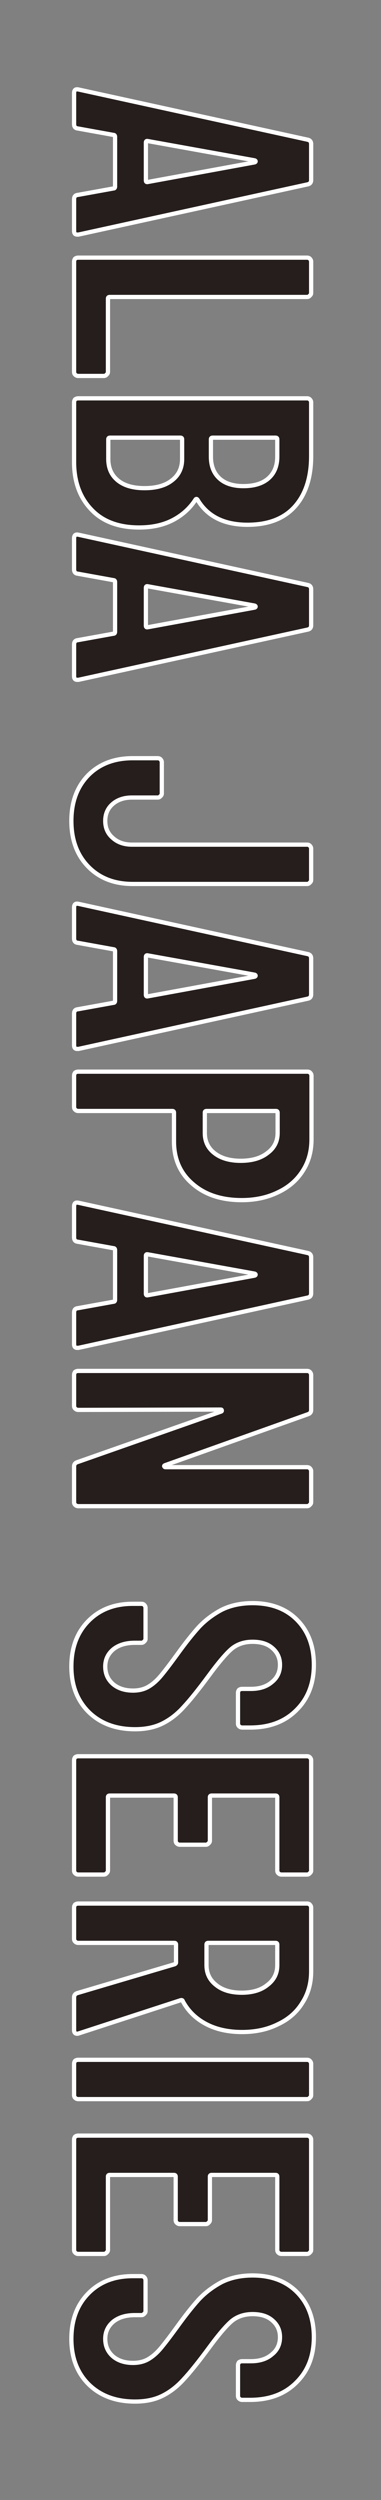 <svg width="36" height="236" viewBox="0 0 36 236" fill="none" xmlns="http://www.w3.org/2000/svg">
    <rect x="0" y="0" width="36" height="236" fill="#808080" stroke="none"/>
    <path d="M7 18.816C7 18.56 7.117 18.421 7.352 18.4L10.712 17.792C10.819 17.792 10.872 17.728 10.872 17.6V12.928C10.872 12.8 10.819 12.736 10.712 12.736L7.352 12.128C7.117 12.107 7 11.968 7 11.712V8.8C7 8.501 7.139 8.384 7.416 8.448L29.048 13.184C29.283 13.227 29.4 13.365 29.4 13.6V16.992C29.4 17.227 29.283 17.365 29.048 17.408L7.416 22.144H7.288C7.096 22.144 7 22.027 7 21.792V18.816ZM13.944 13.312C13.837 13.291 13.784 13.344 13.784 13.472V17.024C13.784 17.152 13.837 17.205 13.944 17.184L24.056 15.328C24.12 15.307 24.152 15.275 24.152 15.232C24.152 15.189 24.12 15.157 24.056 15.136L13.944 13.312ZM7 24.706C7 24.599 7.032 24.503 7.096 24.418C7.181 24.354 7.277 24.322 7.384 24.322H29.016C29.123 24.322 29.208 24.354 29.272 24.418C29.357 24.503 29.4 24.599 29.4 24.706V27.65C29.4 27.756 29.357 27.842 29.272 27.906C29.208 27.991 29.123 28.034 29.016 28.034H10.36C10.253 28.034 10.2 28.087 10.2 28.194V35.106C10.2 35.212 10.157 35.298 10.072 35.362C10.008 35.447 9.923 35.49 9.816 35.49H7.384C7.277 35.49 7.181 35.447 7.096 35.362C7.032 35.298 7 35.212 7 35.106V24.706ZM13.144 49.795C11.181 49.795 9.667 49.219 8.6 48.067C7.533 46.936 7 45.454 7 43.619V37.987C7 37.88 7.032 37.784 7.096 37.699C7.181 37.635 7.277 37.603 7.384 37.603H29.016C29.123 37.603 29.208 37.635 29.272 37.699C29.357 37.784 29.4 37.88 29.4 37.987V43.043C29.4 45.07 28.888 46.659 27.864 47.811C26.84 48.963 25.347 49.539 23.384 49.539C21.187 49.539 19.619 48.76 18.68 47.203C18.616 47.096 18.552 47.075 18.488 47.139C17.955 47.971 17.24 48.622 16.344 49.091C15.448 49.56 14.381 49.795 13.144 49.795ZM26.2 41.475C26.2 41.368 26.147 41.315 26.04 41.315H20.088C19.981 41.315 19.928 41.368 19.928 41.475V43.107C19.928 43.982 20.195 44.664 20.728 45.155C21.261 45.646 22.019 45.891 23 45.891C24.024 45.891 24.813 45.646 25.368 45.155C25.923 44.664 26.2 43.982 26.2 43.107V41.475ZM10.232 43.331C10.232 44.184 10.531 44.856 11.128 45.347C11.725 45.838 12.568 46.083 13.656 46.083C14.765 46.083 15.629 45.838 16.248 45.347C16.888 44.856 17.208 44.184 17.208 43.331V41.475C17.208 41.368 17.155 41.315 17.048 41.315H10.392C10.285 41.315 10.232 41.368 10.232 41.475V43.331ZM7 60.847C7 60.591 7.117 60.453 7.352 60.431L10.712 59.823C10.819 59.823 10.872 59.759 10.872 59.631V54.959C10.872 54.831 10.819 54.767 10.712 54.767L7.352 54.159C7.117 54.138 7 53.999 7 53.743V50.831C7 50.533 7.139 50.415 7.416 50.479L29.048 55.215C29.283 55.258 29.4 55.397 29.4 55.631V59.023C29.4 59.258 29.283 59.397 29.048 59.439L7.416 64.175H7.288C7.096 64.175 7 64.058 7 63.823V60.847ZM13.944 55.343C13.837 55.322 13.784 55.375 13.784 55.503V59.055C13.784 59.183 13.837 59.237 13.944 59.215L24.056 57.359C24.12 57.338 24.152 57.306 24.152 57.263C24.152 57.221 24.12 57.189 24.056 57.167L13.944 55.343ZM6.744 77.495C6.744 75.725 7.267 74.295 8.312 73.207C9.379 72.119 10.787 71.575 12.536 71.575H14.904C15.011 71.575 15.096 71.607 15.16 71.671C15.245 71.757 15.288 71.853 15.288 71.959V74.903C15.288 75.01 15.245 75.095 15.16 75.159C15.096 75.245 15.011 75.287 14.904 75.287H12.472C11.725 75.287 11.117 75.49 10.648 75.895C10.179 76.301 9.944 76.834 9.944 77.495C9.944 78.157 10.179 78.69 10.648 79.095C11.117 79.522 11.725 79.735 12.472 79.735H29.016C29.123 79.735 29.208 79.767 29.272 79.831C29.357 79.917 29.4 80.013 29.4 80.119V83.063C29.4 83.17 29.357 83.255 29.272 83.319C29.208 83.405 29.123 83.447 29.016 83.447H12.536C10.787 83.447 9.379 82.893 8.312 81.783C7.267 80.695 6.744 79.266 6.744 77.495ZM7 95.691C7 95.435 7.117 95.296 7.352 95.275L10.712 94.667C10.819 94.667 10.872 94.603 10.872 94.475V89.803C10.872 89.675 10.819 89.611 10.712 89.611L7.352 89.003C7.117 88.982 7 88.843 7 88.587V85.675C7 85.376 7.139 85.259 7.416 85.323L29.048 90.059C29.283 90.102 29.4 90.24 29.4 90.475V93.867C29.4 94.102 29.283 94.24 29.048 94.283L7.416 99.019H7.288C7.096 99.019 7 98.902 7 98.667V95.691ZM13.944 90.187C13.837 90.166 13.784 90.219 13.784 90.347V93.899C13.784 94.027 13.837 94.08 13.944 94.059L24.056 92.203C24.12 92.182 24.152 92.15 24.152 92.107C24.152 92.064 24.12 92.032 24.056 92.011L13.944 90.187ZM29.432 107.565C29.432 108.695 29.155 109.687 28.6 110.541C28.045 111.415 27.267 112.087 26.264 112.557C25.261 113.047 24.12 113.293 22.84 113.293C20.92 113.293 19.373 112.781 18.2 111.757C17.027 110.754 16.44 109.421 16.44 107.757V105.037C16.44 104.93 16.387 104.877 16.28 104.877H7.384C7.277 104.877 7.181 104.834 7.096 104.749C7.032 104.685 7 104.599 7 104.493V101.549C7 101.442 7.032 101.346 7.096 101.261C7.181 101.197 7.277 101.165 7.384 101.165H29.048C29.155 101.165 29.24 101.197 29.304 101.261C29.389 101.346 29.432 101.442 29.432 101.549V107.565ZM19.352 106.957C19.352 107.746 19.651 108.375 20.248 108.845C20.867 109.335 21.699 109.581 22.744 109.581C23.811 109.581 24.653 109.335 25.272 108.845C25.912 108.375 26.232 107.746 26.232 106.957V105.037C26.232 104.93 26.179 104.877 26.072 104.877H19.512C19.405 104.877 19.352 104.93 19.352 105.037V106.957ZM7 123.91C7 123.654 7.117 123.515 7.352 123.494L10.712 122.886C10.819 122.886 10.872 122.822 10.872 122.694V118.022C10.872 117.894 10.819 117.83 10.712 117.83L7.352 117.222C7.117 117.2 7 117.062 7 116.806V113.894C7 113.595 7.139 113.478 7.416 113.542L29.048 118.278C29.283 118.32 29.4 118.459 29.4 118.694V122.086C29.4 122.32 29.283 122.459 29.048 122.502L7.416 127.238H7.288C7.096 127.238 7 127.12 7 126.886V123.91ZM13.944 118.406C13.837 118.384 13.784 118.438 13.784 118.566V122.118C13.784 122.246 13.837 122.299 13.944 122.278L24.056 120.422C24.12 120.4 24.152 120.368 24.152 120.326C24.152 120.283 24.12 120.251 24.056 120.23L13.944 118.406ZM29.016 138.504C29.123 138.504 29.208 138.536 29.272 138.6C29.357 138.685 29.4 138.781 29.4 138.888V141.8C29.4 141.906 29.357 141.992 29.272 142.056C29.208 142.141 29.123 142.184 29.016 142.184H7.384C7.277 142.184 7.181 142.141 7.096 142.056C7.032 141.992 7 141.906 7 141.8V138.44C7 138.226 7.107 138.088 7.32 138.024L20.888 133.256C20.952 133.234 20.973 133.192 20.952 133.128C20.952 133.085 20.92 133.064 20.856 133.064L7.384 133.096C7.277 133.096 7.181 133.053 7.096 132.968C7.032 132.904 7 132.818 7 132.712V129.799C7 129.693 7.032 129.597 7.096 129.512C7.181 129.448 7.277 129.416 7.384 129.416H29.016C29.123 129.416 29.208 129.448 29.272 129.512C29.357 129.597 29.4 129.693 29.4 129.799V133.096C29.4 133.309 29.293 133.448 29.08 133.512L15.608 138.312C15.544 138.333 15.512 138.365 15.512 138.408C15.533 138.472 15.576 138.504 15.64 138.504H29.016ZM6.744 157.321C6.744 155.55 7.277 154.121 8.344 153.033C9.411 151.945 10.808 151.401 12.536 151.401H13.368C13.475 151.401 13.56 151.433 13.624 151.497C13.709 151.582 13.752 151.678 13.752 151.785L13.752 154.697C13.752 154.803 13.709 154.889 13.624 154.953C13.56 155.038 13.475 155.081 13.368 155.081H12.728C11.896 155.081 11.224 155.283 10.712 155.689C10.2 156.115 9.944 156.659 9.944 157.321C9.944 157.982 10.179 158.526 10.648 158.953C11.139 159.379 11.779 159.593 12.568 159.593C13.123 159.593 13.603 159.475 14.008 159.241C14.413 159.006 14.797 158.675 15.16 158.249C15.523 157.822 16.045 157.139 16.728 156.201C17.496 155.134 18.179 154.27 18.776 153.609C19.373 152.969 20.088 152.425 20.92 151.977C21.773 151.55 22.755 151.337 23.864 151.337C25.635 151.337 27.043 151.87 28.088 152.937C29.133 154.003 29.656 155.411 29.656 157.161C29.656 158.931 29.101 160.361 27.992 161.449C26.904 162.537 25.453 163.081 23.64 163.081H22.872C22.765 163.081 22.669 163.038 22.584 162.953C22.52 162.889 22.488 162.803 22.488 162.697V159.817C22.488 159.71 22.52 159.614 22.584 159.529C22.669 159.465 22.765 159.433 22.872 159.433H23.704C24.536 159.433 25.197 159.219 25.688 158.793C26.2 158.387 26.456 157.843 26.456 157.161C26.456 156.521 26.221 155.998 25.752 155.593C25.304 155.187 24.675 154.985 23.864 154.985C23.096 154.985 22.445 155.198 21.912 155.625C21.379 156.073 20.643 156.937 19.704 158.217C18.744 159.518 17.955 160.499 17.336 161.161C16.739 161.822 16.077 162.334 15.352 162.697C14.627 163.059 13.763 163.241 12.76 163.241C10.947 163.241 9.485 162.697 8.376 161.609C7.288 160.521 6.744 159.091 6.744 157.321ZM26.584 176.959C26.477 176.959 26.381 176.916 26.296 176.831C26.232 176.767 26.2 176.681 26.2 176.575V169.663C26.2 169.556 26.147 169.503 26.04 169.503H19.992C19.885 169.503 19.832 169.556 19.832 169.663V173.759C19.832 173.865 19.789 173.951 19.704 174.015C19.64 174.1 19.555 174.143 19.448 174.143H16.984C16.877 174.143 16.781 174.1 16.696 174.015C16.632 173.951 16.6 173.865 16.6 173.759V169.663C16.6 169.556 16.547 169.503 16.44 169.503H10.36C10.253 169.503 10.2 169.556 10.2 169.663V176.575C10.2 176.681 10.157 176.767 10.072 176.831C10.008 176.916 9.923 176.959 9.816 176.959H7.384C7.277 176.959 7.181 176.916 7.096 176.831C7.032 176.767 7 176.681 7 176.575V166.174C7 166.068 7.032 165.972 7.096 165.887C7.181 165.823 7.277 165.791 7.384 165.791H29.016C29.123 165.791 29.208 165.823 29.272 165.887C29.357 165.972 29.4 166.068 29.4 166.174V176.575C29.4 176.681 29.357 176.767 29.272 176.831C29.208 176.916 29.123 176.959 29.016 176.959H26.584ZM7 188.561C7 188.347 7.107 188.209 7.32 188.145L16.504 185.425C16.589 185.382 16.632 185.329 16.632 185.265V183.569C16.632 183.462 16.579 183.409 16.472 183.409H7.384C7.277 183.409 7.181 183.366 7.096 183.281C7.032 183.217 7 183.131 7 183.025V180.081C7 179.974 7.032 179.878 7.096 179.793C7.181 179.729 7.277 179.697 7.384 179.697H29.016C29.123 179.697 29.208 179.729 29.272 179.793C29.357 179.878 29.4 179.974 29.4 180.081V186.097C29.4 187.227 29.123 188.219 28.568 189.073C28.035 189.947 27.267 190.619 26.264 191.089C25.283 191.579 24.152 191.825 22.872 191.825C21.549 191.825 20.408 191.569 19.448 191.057C18.488 190.545 17.763 189.83 17.272 188.913C17.251 188.827 17.187 188.795 17.08 188.817L7.448 191.953C7.405 191.974 7.352 191.985 7.288 191.985C7.096 191.985 7 191.867 7 191.633V188.561ZM26.2 183.569C26.2 183.462 26.147 183.409 26.04 183.409H19.672C19.565 183.409 19.512 183.462 19.512 183.569V185.521C19.512 186.289 19.811 186.907 20.408 187.377C21.005 187.867 21.816 188.113 22.84 188.113C23.864 188.113 24.675 187.867 25.272 187.377C25.891 186.907 26.2 186.289 26.2 185.521V183.569ZM7 194.831C7 194.724 7.032 194.628 7.096 194.543C7.181 194.479 7.277 194.447 7.384 194.447H29.016C29.123 194.447 29.208 194.479 29.272 194.543C29.357 194.628 29.4 194.724 29.4 194.831V197.775C29.4 197.881 29.357 197.967 29.272 198.031C29.208 198.116 29.123 198.159 29.016 198.159H7.384C7.277 198.159 7.181 198.116 7.096 198.031C7.032 197.967 7 197.881 7 197.775V194.831ZM26.584 212.771C26.477 212.771 26.381 212.728 26.296 212.643C26.232 212.579 26.2 212.494 26.2 212.387V205.475C26.2 205.368 26.147 205.315 26.04 205.315H19.992C19.885 205.315 19.832 205.368 19.832 205.475V209.571C19.832 209.678 19.789 209.763 19.704 209.827C19.64 209.912 19.555 209.955 19.448 209.955H16.984C16.877 209.955 16.781 209.912 16.696 209.827C16.632 209.763 16.6 209.678 16.6 209.571V205.475C16.6 205.368 16.547 205.315 16.44 205.315H10.36C10.253 205.315 10.2 205.368 10.2 205.475L10.2 212.387C10.2 212.494 10.157 212.579 10.072 212.643C10.008 212.728 9.923 212.771 9.816 212.771H7.384C7.277 212.771 7.181 212.728 7.096 212.643C7.032 212.579 7 212.494 7 212.387L7 201.987C7 201.88 7.032 201.784 7.096 201.699C7.181 201.635 7.277 201.603 7.384 201.603H29.016C29.123 201.603 29.208 201.635 29.272 201.699C29.357 201.784 29.4 201.88 29.4 201.987L29.4 212.387C29.4 212.494 29.357 212.579 29.272 212.643C29.208 212.728 29.123 212.771 29.016 212.771H26.584ZM6.744 220.789C6.744 219.019 7.277 217.589 8.344 216.501C9.411 215.413 10.808 214.869 12.536 214.869H13.368C13.475 214.869 13.56 214.901 13.624 214.965C13.709 215.051 13.752 215.147 13.752 215.253V218.165C13.752 218.272 13.709 218.357 13.624 218.421C13.56 218.507 13.475 218.549 13.368 218.549H12.728C11.896 218.549 11.224 218.752 10.712 219.157C10.2 219.584 9.944 220.128 9.944 220.789C9.944 221.451 10.179 221.995 10.648 222.421C11.139 222.848 11.779 223.061 12.568 223.061C13.123 223.061 13.603 222.944 14.008 222.709C14.413 222.475 14.797 222.144 15.16 221.717C15.523 221.291 16.045 220.608 16.728 219.669C17.496 218.603 18.179 217.739 18.776 217.077C19.373 216.437 20.088 215.893 20.92 215.445C21.773 215.019 22.755 214.805 23.864 214.805C25.635 214.805 27.043 215.339 28.088 216.405C29.133 217.472 29.656 218.88 29.656 220.629C29.656 222.4 29.101 223.829 27.992 224.917C26.904 226.005 25.453 226.549 23.64 226.549H22.872C22.765 226.549 22.669 226.507 22.584 226.421C22.52 226.357 22.488 226.272 22.488 226.165V223.285C22.488 223.179 22.52 223.083 22.584 222.997C22.669 222.933 22.765 222.901 22.872 222.901H23.704C24.536 222.901 25.197 222.688 25.688 222.261C26.2 221.856 26.456 221.312 26.456 220.629C26.456 219.989 26.221 219.467 25.752 219.061C25.304 218.656 24.675 218.453 23.864 218.453C23.096 218.453 22.445 218.667 21.912 219.093C21.379 219.541 20.643 220.405 19.704 221.685C18.744 222.987 17.955 223.968 17.336 224.629C16.739 225.291 16.077 225.803 15.352 226.165C14.627 226.528 13.763 226.709 12.76 226.709C10.947 226.709 9.485 226.165 8.376 225.077C7.288 223.989 6.744 222.56 6.744 220.789Z" fill="#251E1C"/>
    <path d="M7.352 18.4L7.37 18.599L7.379 18.598L7.388 18.597L7.352 18.4ZM10.712 17.792V17.592H10.694L10.676 17.595L10.712 17.792ZM10.712 12.736L10.676 12.933L10.694 12.936H10.712V12.736ZM7.352 12.128L7.388 11.931L7.379 11.93L7.37 11.929L7.352 12.128ZM7.416 8.448L7.371 8.643L7.373 8.643L7.416 8.448ZM29.048 13.184L29.005 13.38L29.012 13.381L29.048 13.184ZM29.048 17.408L29.012 17.211L29.005 17.213L29.048 17.408ZM7.416 22.144V22.344H7.438L7.459 22.339L7.416 22.144ZM13.944 13.312L13.905 13.508L13.909 13.509L13.944 13.312ZM13.944 17.184L13.908 16.987L13.905 16.988L13.944 17.184ZM24.056 15.328L24.092 15.525L24.106 15.522L24.119 15.518L24.056 15.328ZM24.056 15.136L24.119 14.946L24.106 14.942L24.091 14.939L24.056 15.136ZM7.2 18.816C7.2 18.716 7.223 18.67 7.241 18.649C7.256 18.631 7.289 18.607 7.37 18.599L7.334 18.201C7.18 18.215 7.037 18.27 6.935 18.391C6.836 18.509 6.8 18.66 6.8 18.816H7.2ZM7.388 18.597L10.748 17.989L10.676 17.595L7.316 18.203L7.388 18.597ZM10.712 17.992C10.807 17.992 10.911 17.962 10.986 17.872C11.055 17.789 11.072 17.687 11.072 17.6H10.672C10.672 17.619 10.67 17.628 10.669 17.631C10.669 17.632 10.67 17.626 10.678 17.616C10.687 17.606 10.698 17.598 10.708 17.594C10.716 17.591 10.719 17.592 10.712 17.592V17.992ZM11.072 17.6V12.928H10.672V17.6H11.072ZM11.072 12.928C11.072 12.841 11.055 12.739 10.986 12.656C10.911 12.566 10.807 12.536 10.712 12.536V12.936C10.719 12.936 10.716 12.937 10.708 12.934C10.698 12.93 10.687 12.922 10.678 12.912C10.67 12.902 10.669 12.896 10.669 12.898C10.67 12.9 10.672 12.909 10.672 12.928H11.072ZM10.748 12.539L7.388 11.931L7.316 12.325L10.676 12.933L10.748 12.539ZM7.37 11.929C7.289 11.921 7.256 11.897 7.241 11.879C7.223 11.858 7.2 11.812 7.2 11.712H6.8C6.8 11.868 6.836 12.019 6.935 12.137C7.037 12.258 7.18 12.313 7.334 12.327L7.37 11.929ZM7.2 11.712V8.8H6.8V11.712H7.2ZM7.2 8.8C7.2 8.672 7.231 8.643 7.233 8.641C7.234 8.64 7.24 8.635 7.259 8.632C7.281 8.63 7.317 8.63 7.371 8.643L7.461 8.253C7.296 8.215 7.115 8.217 6.975 8.335C6.838 8.451 6.8 8.629 6.8 8.8H7.2ZM7.373 8.643L29.005 13.379L29.091 12.989L7.459 8.253L7.373 8.643ZM29.012 13.381C29.098 13.396 29.139 13.425 29.159 13.449C29.179 13.473 29.2 13.516 29.2 13.6H29.6C29.6 13.449 29.562 13.306 29.465 13.191C29.368 13.076 29.232 13.014 29.084 12.987L29.012 13.381ZM29.2 13.6V16.992H29.6V13.6H29.2ZM29.2 16.992C29.2 17.076 29.179 17.119 29.159 17.143C29.139 17.167 29.098 17.196 29.012 17.211L29.084 17.605C29.232 17.578 29.368 17.516 29.465 17.401C29.562 17.286 29.6 17.143 29.6 16.992H29.2ZM29.005 17.213L7.373 21.949L7.459 22.339L29.091 17.603L29.005 17.213ZM7.416 21.944H7.288V22.344H7.416V21.944ZM7.288 21.944C7.235 21.944 7.227 21.93 7.227 21.929C7.22 21.921 7.2 21.887 7.2 21.792H6.8C6.8 21.931 6.828 22.073 6.917 22.183C7.013 22.3 7.149 22.344 7.288 22.344V21.944ZM7.2 21.792V18.816H6.8V21.792H7.2ZM13.983 13.116C13.896 13.098 13.775 13.102 13.683 13.195C13.6 13.278 13.584 13.39 13.584 13.472H13.984C13.984 13.453 13.986 13.446 13.986 13.446C13.985 13.448 13.981 13.462 13.965 13.477C13.948 13.494 13.929 13.503 13.913 13.506C13.9 13.509 13.896 13.506 13.905 13.508L13.983 13.116ZM13.584 13.472V17.024H13.984V13.472H13.584ZM13.584 17.024C13.584 17.106 13.6 17.218 13.683 17.301C13.775 17.394 13.896 17.398 13.983 17.38L13.905 16.988C13.896 16.99 13.9 16.987 13.913 16.99C13.929 16.993 13.948 17.002 13.965 17.019C13.981 17.034 13.985 17.048 13.986 17.05C13.986 17.05 13.984 17.043 13.984 17.024H13.584ZM13.98 17.381L24.092 15.525L24.02 15.131L13.908 16.987L13.98 17.381ZM24.119 15.518C24.209 15.488 24.352 15.408 24.352 15.232H23.952C23.952 15.217 23.955 15.2 23.962 15.183C23.969 15.167 23.979 15.155 23.987 15.147C24.001 15.133 24.009 15.133 23.993 15.138L24.119 15.518ZM24.352 15.232C24.352 15.056 24.209 14.976 24.119 14.946L23.993 15.326C24.009 15.331 24.001 15.332 23.987 15.317C23.979 15.309 23.969 15.297 23.962 15.281C23.955 15.264 23.952 15.247 23.952 15.232H24.352ZM24.091 14.939L13.979 13.115L13.909 13.509L24.02 15.333L24.091 14.939ZM7.096 24.418L6.976 24.258L6.953 24.275L6.936 24.298L7.096 24.418ZM29.272 24.418L29.413 24.276L29.413 24.276L29.272 24.418ZM29.272 27.906L29.152 27.746L29.129 27.763L29.112 27.786L29.272 27.906ZM10.072 35.362L9.952 35.202L9.929 35.219L9.912 35.242L10.072 35.362ZM7.096 35.362L7.237 35.22L7.237 35.22L7.096 35.362ZM7.2 24.706C7.2 24.642 7.218 24.588 7.256 24.538L6.936 24.298C6.846 24.418 6.8 24.556 6.8 24.706L7.2 24.706ZM7.216 24.578C7.267 24.54 7.321 24.522 7.384 24.522V24.122C7.234 24.122 7.096 24.168 6.976 24.258L7.216 24.578ZM7.384 24.522H29.016V24.122H7.384V24.522ZM29.016 24.522C29.08 24.522 29.111 24.539 29.131 24.559L29.413 24.276C29.305 24.168 29.166 24.122 29.016 24.122V24.522ZM29.131 24.559C29.184 24.612 29.2 24.659 29.2 24.706H29.6C29.6 24.539 29.531 24.394 29.413 24.276L29.131 24.559ZM29.2 24.706V27.65H29.6V24.706H29.2ZM29.2 27.65C29.2 27.694 29.187 27.72 29.152 27.746L29.392 28.066C29.528 27.964 29.6 27.819 29.6 27.65H29.2ZM29.112 27.786C29.086 27.821 29.06 27.834 29.016 27.834V28.234C29.186 28.234 29.33 28.161 29.432 28.026L29.112 27.786ZM29.016 27.834H10.36V28.234H29.016V27.834ZM10.36 27.834C10.276 27.834 10.176 27.855 10.099 27.932C10.021 28.01 10 28.11 10 28.194H10.4C10.4 28.171 10.405 28.191 10.381 28.215C10.357 28.239 10.338 28.234 10.36 28.234V27.834ZM10 28.194V35.106H10.4V28.194H10ZM10 35.106C10 35.15 9.987 35.175 9.952 35.202L10.192 35.522C10.328 35.42 10.4 35.275 10.4 35.106H10ZM9.912 35.242C9.886 35.277 9.86 35.29 9.816 35.29V35.69C9.986 35.69 10.13 35.617 10.232 35.482L9.912 35.242ZM9.816 35.29H7.384V35.69H9.816V35.29ZM7.384 35.29C7.338 35.29 7.291 35.273 7.237 35.22L6.955 35.503C7.072 35.621 7.217 35.69 7.384 35.69V35.29ZM7.237 35.22C7.218 35.2 7.2 35.17 7.2 35.106H6.8C6.8 35.255 6.846 35.395 6.955 35.503L7.237 35.22ZM7.2 35.106V24.706L6.8 24.706V35.106H7.2ZM8.6 48.067L8.747 47.931L8.745 47.93L8.6 48.067ZM7.096 37.699L6.976 37.539L6.953 37.556L6.936 37.579L7.096 37.699ZM29.272 37.699L29.413 37.558L29.413 37.558L29.272 37.699ZM27.864 47.811L27.715 47.678L27.715 47.678L27.864 47.811ZM18.68 47.203L18.509 47.306L18.509 47.306L18.68 47.203ZM18.488 47.139L18.347 46.998L18.331 47.013L18.32 47.031L18.488 47.139ZM16.344 49.091L16.251 48.914L16.251 48.914L16.344 49.091ZM25.368 45.155L25.235 45.005L25.235 45.005L25.368 45.155ZM11.128 45.347L11.255 45.193L11.255 45.193L11.128 45.347ZM16.248 45.347L16.126 45.188L16.124 45.19L16.248 45.347ZM13.144 49.595C11.222 49.595 9.767 49.032 8.747 47.931L8.453 48.203C9.567 49.406 11.14 49.995 13.144 49.995V49.595ZM8.745 47.93C7.72 46.843 7.2 45.412 7.2 43.619H6.8C6.8 45.495 7.347 47.03 8.455 48.204L8.745 47.93ZM7.2 43.619V37.987H6.8V43.619H7.2ZM7.2 37.987C7.2 37.924 7.218 37.87 7.256 37.819L6.936 37.579C6.846 37.699 6.8 37.837 6.8 37.987H7.2ZM7.216 37.859C7.267 37.821 7.321 37.803 7.384 37.803V37.403C7.234 37.403 7.096 37.449 6.976 37.539L7.216 37.859ZM7.384 37.803H29.016V37.403H7.384V37.803ZM29.016 37.803C29.08 37.803 29.111 37.821 29.131 37.84L29.413 37.558C29.305 37.449 29.166 37.403 29.016 37.403V37.803ZM29.131 37.84C29.184 37.894 29.2 37.941 29.2 37.987H29.6C29.6 37.82 29.531 37.675 29.413 37.558L29.131 37.84ZM29.2 37.987V43.043H29.6V37.987H29.2ZM29.2 43.043C29.2 45.036 28.697 46.573 27.715 47.678L28.014 47.944C29.079 46.745 29.6 45.103 29.6 43.043H29.2ZM27.715 47.678C26.738 48.776 25.306 49.339 23.384 49.339V49.739C25.387 49.739 26.942 49.15 28.014 47.944L27.715 47.678ZM23.384 49.339C21.24 49.339 19.746 48.584 18.851 47.1L18.509 47.306C19.492 48.937 21.134 49.739 23.384 49.739V49.339ZM18.852 47.1C18.813 47.036 18.75 46.951 18.647 46.917C18.519 46.874 18.411 46.933 18.347 46.998L18.629 47.28C18.631 47.279 18.621 47.289 18.599 47.297C18.574 47.305 18.546 47.305 18.521 47.297C18.499 47.289 18.489 47.279 18.491 47.28C18.492 47.282 18.498 47.288 18.509 47.306L18.852 47.1ZM18.32 47.031C17.805 47.833 17.117 48.46 16.251 48.914L16.437 49.268C17.363 48.783 18.104 48.109 18.656 47.247L18.32 47.031ZM16.251 48.914C15.389 49.365 14.356 49.595 13.144 49.595V49.995C14.406 49.995 15.507 49.755 16.437 49.268L16.251 48.914ZM26.4 41.475C26.4 41.391 26.379 41.291 26.301 41.214C26.224 41.136 26.124 41.115 26.04 41.115V41.515C26.062 41.515 26.043 41.52 26.019 41.496C25.994 41.472 26 41.453 26 41.475H26.4ZM26.04 41.115H20.088V41.515H26.04V41.115ZM20.088 41.115C20.004 41.115 19.904 41.136 19.827 41.214C19.749 41.291 19.728 41.391 19.728 41.475H20.128C20.128 41.453 20.134 41.472 20.109 41.496C20.085 41.52 20.066 41.515 20.088 41.515V41.115ZM19.728 41.475V43.107H20.128V41.475H19.728ZM19.728 43.107C19.728 44.025 20.01 44.766 20.593 45.302L20.863 45.008C20.38 44.563 20.128 43.938 20.128 43.107H19.728ZM20.593 45.302C21.174 45.837 21.986 46.091 23 46.091V45.691C22.051 45.691 21.348 45.454 20.863 45.008L20.593 45.302ZM23 46.091C24.054 46.091 24.897 45.838 25.5 45.305L25.235 45.005C24.729 45.453 23.994 45.691 23 45.691V46.091ZM25.5 45.305C26.106 44.769 26.4 44.028 26.4 43.107H26C26 43.936 25.739 44.559 25.235 45.005L25.5 45.305ZM26.4 43.107V41.475H26V43.107H26.4ZM10.032 43.331C10.032 44.237 10.352 44.969 11.001 45.502L11.255 45.193C10.709 44.744 10.432 44.132 10.432 43.331H10.032ZM11.001 45.502C11.646 46.032 12.54 46.283 13.656 46.283V45.883C12.596 45.883 11.804 45.644 11.255 45.193L11.001 45.502ZM13.656 46.283C14.793 46.283 15.706 46.032 16.372 45.504L16.124 45.19C15.552 45.644 14.738 45.883 13.656 45.883V46.283ZM16.37 45.506C17.062 44.975 17.408 44.242 17.408 43.331H17.008C17.008 44.126 16.714 44.738 16.126 45.188L16.37 45.506ZM17.408 43.331V41.475H17.008V43.331H17.408ZM17.408 41.475C17.408 41.391 17.387 41.291 17.309 41.214C17.232 41.136 17.132 41.115 17.048 41.115V41.515C17.07 41.515 17.051 41.52 17.027 41.496C17.003 41.472 17.008 41.453 17.008 41.475H17.408ZM17.048 41.115H10.392V41.515H17.048V41.115ZM10.392 41.115C10.308 41.115 10.208 41.136 10.131 41.214C10.053 41.291 10.032 41.391 10.032 41.475H10.432C10.432 41.453 10.438 41.472 10.413 41.496C10.389 41.52 10.37 41.515 10.392 41.515V41.115ZM10.032 41.475V43.331H10.432V41.475H10.032ZM7.352 60.431L7.37 60.63L7.379 60.63L7.388 60.628L7.352 60.431ZM10.712 59.823V59.623H10.694L10.676 59.626L10.712 59.823ZM10.712 54.767L10.676 54.964L10.694 54.967H10.712V54.767ZM7.352 54.159L7.388 53.962L7.379 53.961L7.37 53.96L7.352 54.159ZM7.416 50.479L7.371 50.674L7.373 50.675L7.416 50.479ZM29.048 55.215L29.005 55.411L29.012 55.412L29.048 55.215ZM29.048 59.439L29.012 59.242L29.005 59.244L29.048 59.439ZM7.416 64.175V64.375H7.438L7.459 64.371L7.416 64.175ZM13.944 55.343L13.905 55.539L13.909 55.54L13.944 55.343ZM13.944 59.215L13.908 59.019L13.905 59.019L13.944 59.215ZM24.056 57.359L24.092 57.556L24.106 57.553L24.119 57.549L24.056 57.359ZM24.056 57.167L24.119 56.977L24.106 56.973L24.091 56.97L24.056 57.167ZM7.2 60.847C7.2 60.747 7.223 60.701 7.241 60.68C7.256 60.662 7.289 60.638 7.37 60.63L7.334 60.232C7.18 60.246 7.037 60.302 6.935 60.422C6.836 60.54 6.8 60.691 6.8 60.847H7.2ZM7.388 60.628L10.748 60.02L10.676 59.626L7.316 60.234L7.388 60.628ZM10.712 60.023C10.807 60.023 10.911 59.993 10.986 59.903C11.055 59.821 11.072 59.718 11.072 59.631H10.672C10.672 59.65 10.67 59.659 10.669 59.662C10.669 59.664 10.67 59.657 10.678 59.647C10.687 59.637 10.698 59.629 10.708 59.626C10.716 59.622 10.719 59.623 10.712 59.623V60.023ZM11.072 59.631V54.959H10.672V59.631H11.072ZM11.072 54.959C11.072 54.872 11.055 54.77 10.986 54.687C10.911 54.597 10.807 54.567 10.712 54.567V54.967C10.719 54.967 10.716 54.968 10.708 54.965C10.698 54.961 10.687 54.954 10.678 54.943C10.67 54.934 10.669 54.927 10.669 54.929C10.67 54.931 10.672 54.941 10.672 54.959H11.072ZM10.748 54.57L7.388 53.962L7.316 54.356L10.676 54.964L10.748 54.57ZM7.37 53.96C7.289 53.953 7.256 53.928 7.241 53.91C7.223 53.889 7.2 53.843 7.2 53.743H6.8C6.8 53.899 6.836 54.051 6.935 54.168C7.037 54.289 7.18 54.344 7.334 54.358L7.37 53.96ZM7.2 53.743V50.831H6.8V53.743H7.2ZM7.2 50.831C7.2 50.704 7.231 50.674 7.233 50.672C7.234 50.671 7.24 50.666 7.259 50.664C7.281 50.661 7.317 50.662 7.371 50.674L7.461 50.284C7.296 50.246 7.115 50.248 6.975 50.367C6.838 50.482 6.8 50.66 6.8 50.831H7.2ZM7.373 50.675L29.005 55.411L29.091 55.02L7.459 50.284L7.373 50.675ZM29.012 55.412C29.098 55.428 29.139 55.456 29.159 55.48C29.179 55.504 29.2 55.547 29.2 55.631H29.6C29.6 55.481 29.562 55.337 29.465 55.222C29.368 55.108 29.232 55.045 29.084 55.019L29.012 55.412ZM29.2 55.631V59.023H29.6V55.631H29.2ZM29.2 59.023C29.2 59.107 29.179 59.15 29.159 59.174C29.139 59.198 29.098 59.227 29.012 59.242L29.084 59.636C29.232 59.609 29.368 59.547 29.465 59.432C29.562 59.318 29.6 59.174 29.6 59.023H29.2ZM29.005 59.244L7.373 63.98L7.459 64.371L29.091 59.635L29.005 59.244ZM7.416 63.975H7.288V64.375H7.416V63.975ZM7.288 63.975C7.235 63.975 7.227 63.961 7.227 63.961C7.22 63.953 7.2 63.918 7.2 63.823H6.8C6.8 63.963 6.828 64.105 6.917 64.214C7.013 64.331 7.149 64.375 7.288 64.375V63.975ZM7.2 63.823V60.847H6.8V63.823H7.2ZM13.983 55.147C13.896 55.13 13.775 55.133 13.683 55.226C13.6 55.309 13.584 55.421 13.584 55.503H13.984C13.984 55.484 13.986 55.477 13.986 55.478C13.985 55.479 13.981 55.493 13.965 55.509C13.948 55.526 13.929 55.534 13.913 55.537C13.9 55.54 13.896 55.538 13.905 55.539L13.983 55.147ZM13.584 55.503V59.055H13.984V55.503H13.584ZM13.584 59.055C13.584 59.138 13.6 59.25 13.683 59.333C13.775 59.425 13.896 59.429 13.983 59.411L13.905 59.019C13.896 59.021 13.9 59.019 13.913 59.021C13.929 59.024 13.948 59.033 13.965 59.05C13.981 59.065 13.985 59.079 13.986 59.081C13.986 59.082 13.984 59.074 13.984 59.055H13.584ZM13.98 59.412L24.092 57.556L24.02 57.163L13.908 59.019L13.98 59.412ZM24.119 57.549C24.209 57.519 24.352 57.439 24.352 57.263H23.952C23.952 57.248 23.955 57.231 23.962 57.215C23.969 57.198 23.979 57.186 23.987 57.178C24.001 57.164 24.009 57.164 23.993 57.169L24.119 57.549ZM24.352 57.263C24.352 57.088 24.209 57.008 24.119 56.977L23.993 57.357C24.009 57.362 24.001 57.363 23.987 57.349C23.979 57.341 23.969 57.329 23.962 57.312C23.955 57.295 23.952 57.278 23.952 57.263H24.352ZM24.091 56.97L13.979 55.146L13.909 55.54L24.02 57.364L24.091 56.97ZM8.312 73.207L8.169 73.067L8.168 73.069L8.312 73.207ZM15.16 71.671L15.301 71.53L15.301 71.53L15.16 71.671ZM15.16 75.159L15.04 74.999L15.017 75.016L15 75.039L15.16 75.159ZM10.648 75.895L10.779 76.047L10.779 76.047L10.648 75.895ZM10.648 79.095L10.783 78.947L10.779 78.944L10.648 79.095ZM29.272 79.831L29.413 79.69L29.413 79.69L29.272 79.831ZM29.272 83.319L29.152 83.159L29.129 83.176L29.112 83.199L29.272 83.319ZM8.312 81.783L8.168 81.922L8.168 81.922L8.312 81.783ZM6.944 77.495C6.944 75.767 7.453 74.39 8.456 73.346L8.168 73.069C7.081 74.2 6.544 75.683 6.544 77.495H6.944ZM8.455 73.347C9.478 72.303 10.832 71.775 12.536 71.775V71.375C10.742 71.375 9.279 71.935 8.169 73.067L8.455 73.347ZM12.536 71.775H14.904V71.375H12.536V71.775ZM14.904 71.775C14.968 71.775 14.999 71.793 15.019 71.813L15.301 71.53C15.193 71.422 15.053 71.375 14.904 71.375V71.775ZM15.019 71.813C15.072 71.866 15.088 71.913 15.088 71.959H15.488C15.488 71.792 15.419 71.647 15.301 71.53L15.019 71.813ZM15.088 71.959V74.903H15.488V71.959H15.088ZM15.088 74.903C15.088 74.947 15.075 74.973 15.04 74.999L15.28 75.319C15.416 75.218 15.488 75.073 15.488 74.903H15.088ZM15 75.039C14.974 75.074 14.948 75.087 14.904 75.087V75.487C15.074 75.487 15.218 75.415 15.32 75.279L15 75.039ZM14.904 75.087H12.472V75.487H14.904V75.087ZM12.472 75.087C11.688 75.087 11.03 75.301 10.517 75.744L10.779 76.047C11.205 75.679 11.763 75.487 12.472 75.487V75.087ZM10.517 75.744C10.001 76.19 9.744 76.78 9.744 77.495H10.144C10.144 76.888 10.357 76.411 10.779 76.047L10.517 75.744ZM9.744 77.495C9.744 78.21 10.001 78.8 10.517 79.247L10.779 78.944C10.357 78.579 10.144 78.103 10.144 77.495H9.744ZM10.514 79.243C11.026 79.709 11.685 79.935 12.472 79.935V79.535C11.766 79.535 11.209 79.335 10.783 78.947L10.514 79.243ZM12.472 79.935H29.016V79.535H12.472V79.935ZM29.016 79.935C29.08 79.935 29.111 79.953 29.131 79.973L29.413 79.69C29.305 79.582 29.166 79.535 29.016 79.535V79.935ZM29.131 79.973C29.184 80.026 29.2 80.073 29.2 80.119H29.6C29.6 79.952 29.531 79.807 29.413 79.69L29.131 79.973ZM29.2 80.119V83.063H29.6V80.119H29.2ZM29.2 83.063C29.2 83.107 29.187 83.133 29.152 83.159L29.392 83.479C29.528 83.377 29.6 83.233 29.6 83.063H29.2ZM29.112 83.199C29.086 83.234 29.06 83.247 29.016 83.247V83.647C29.186 83.647 29.33 83.575 29.432 83.439L29.112 83.199ZM29.016 83.247H12.536V83.647H29.016V83.247ZM12.536 83.247C10.833 83.247 9.48 82.709 8.456 81.645L8.168 81.922C9.277 83.076 10.74 83.647 12.536 83.647V83.247ZM8.456 81.645C7.453 80.6 6.944 79.224 6.944 77.495H6.544C6.544 79.308 7.081 80.79 8.168 81.922L8.456 81.645ZM7.352 95.275L7.37 95.474L7.379 95.473L7.388 95.472L7.352 95.275ZM10.712 94.667V94.467H10.694L10.676 94.47L10.712 94.667ZM10.712 89.611L10.676 89.808L10.694 89.811H10.712V89.611ZM7.352 89.003L7.388 88.806L7.379 88.805L7.37 88.804L7.352 89.003ZM7.416 85.323L7.371 85.518L7.373 85.518L7.416 85.323ZM29.048 90.059L29.005 90.254L29.012 90.256L29.048 90.059ZM29.048 94.283L29.012 94.086L29.005 94.088L29.048 94.283ZM7.416 99.019V99.219H7.438L7.459 99.214L7.416 99.019ZM13.944 90.187L13.905 90.383L13.909 90.384L13.944 90.187ZM13.944 94.059L13.908 93.862L13.905 93.863L13.944 94.059ZM24.056 92.203L24.092 92.4L24.106 92.397L24.119 92.393L24.056 92.203ZM24.056 92.011L24.119 91.821L24.106 91.817L24.091 91.814L24.056 92.011ZM7.2 95.691C7.2 95.591 7.223 95.545 7.241 95.524C7.256 95.506 7.289 95.482 7.37 95.474L7.334 95.076C7.18 95.09 7.037 95.145 6.935 95.266C6.836 95.384 6.8 95.535 6.8 95.691H7.2ZM7.388 95.472L10.748 94.864L10.676 94.47L7.316 95.078L7.388 95.472ZM10.712 94.867C10.807 94.867 10.911 94.837 10.986 94.747C11.055 94.664 11.072 94.562 11.072 94.475H10.672C10.672 94.494 10.67 94.503 10.669 94.505C10.669 94.507 10.67 94.501 10.678 94.491C10.687 94.481 10.698 94.473 10.708 94.469C10.716 94.466 10.719 94.467 10.712 94.467V94.867ZM11.072 94.475V89.803H10.672V94.475H11.072ZM11.072 89.803C11.072 89.716 11.055 89.614 10.986 89.531C10.911 89.441 10.807 89.411 10.712 89.411V89.811C10.719 89.811 10.716 89.812 10.708 89.809C10.698 89.805 10.687 89.797 10.678 89.787C10.67 89.777 10.669 89.771 10.669 89.772C10.67 89.775 10.672 89.784 10.672 89.803H11.072ZM10.748 89.414L7.388 88.806L7.316 89.2L10.676 89.808L10.748 89.414ZM7.37 88.804C7.289 88.796 7.256 88.772 7.241 88.754C7.223 88.733 7.2 88.687 7.2 88.587H6.8C6.8 88.743 6.836 88.894 6.935 89.012C7.037 89.132 7.18 89.188 7.334 89.202L7.37 88.804ZM7.2 88.587V85.675H6.8V88.587H7.2ZM7.2 85.675C7.2 85.547 7.231 85.518 7.233 85.516C7.234 85.515 7.24 85.51 7.259 85.507C7.281 85.505 7.317 85.505 7.371 85.518L7.461 85.128C7.296 85.09 7.115 85.092 6.975 85.21C6.838 85.326 6.8 85.504 6.8 85.675H7.2ZM7.373 85.518L29.005 90.254L29.091 89.864L7.459 85.128L7.373 85.518ZM29.012 90.256C29.098 90.271 29.139 90.3 29.159 90.324C29.179 90.348 29.2 90.391 29.2 90.475H29.6C29.6 90.324 29.562 90.181 29.465 90.066C29.368 89.951 29.232 89.889 29.084 89.862L29.012 90.256ZM29.2 90.475V93.867H29.6V90.475H29.2ZM29.2 93.867C29.2 93.951 29.179 93.994 29.159 94.018C29.139 94.042 29.098 94.071 29.012 94.086L29.084 94.48C29.232 94.453 29.368 94.391 29.465 94.276C29.562 94.161 29.6 94.018 29.6 93.867H29.2ZM29.005 94.088L7.373 98.824L7.459 99.214L29.091 94.478L29.005 94.088ZM7.416 98.819H7.288V99.219H7.416V98.819ZM7.288 98.819C7.235 98.819 7.227 98.805 7.227 98.804C7.22 98.796 7.2 98.762 7.2 98.667H6.8C6.8 98.806 6.828 98.948 6.917 99.058C7.013 99.175 7.149 99.219 7.288 99.219V98.819ZM7.2 98.667V95.691H6.8V98.667H7.2ZM13.983 89.991C13.896 89.973 13.775 89.977 13.683 90.07C13.6 90.153 13.584 90.265 13.584 90.347H13.984C13.984 90.328 13.986 90.321 13.986 90.321C13.985 90.323 13.981 90.337 13.965 90.352C13.948 90.369 13.929 90.378 13.913 90.381C13.9 90.384 13.896 90.381 13.905 90.383L13.983 89.991ZM13.584 90.347V93.899H13.984V90.347H13.584ZM13.584 93.899C13.584 93.981 13.6 94.093 13.683 94.176C13.775 94.269 13.896 94.273 13.983 94.255L13.905 93.863C13.896 93.865 13.9 93.862 13.913 93.865C13.929 93.868 13.948 93.877 13.965 93.894C13.981 93.909 13.985 93.923 13.986 93.925C13.986 93.925 13.984 93.918 13.984 93.899H13.584ZM13.98 94.256L24.092 92.4L24.02 92.006L13.908 93.862L13.98 94.256ZM24.119 92.393C24.209 92.363 24.352 92.282 24.352 92.107H23.952C23.952 92.092 23.955 92.075 23.962 92.058C23.969 92.042 23.979 92.029 23.987 92.022C24.001 92.007 24.009 92.008 23.993 92.013L24.119 92.393ZM24.352 92.107C24.352 91.931 24.209 91.851 24.119 91.821L23.993 92.201C24.009 92.206 24.001 92.207 23.987 92.192C23.979 92.184 23.969 92.172 23.962 92.156C23.955 92.139 23.952 92.122 23.952 92.107H24.352ZM24.091 91.814L13.979 89.99L13.909 90.384L24.02 92.208L24.091 91.814ZM28.6 110.541L28.432 110.432L28.431 110.434L28.6 110.541ZM26.264 112.557L26.179 112.376L26.176 112.377L26.264 112.557ZM18.2 111.757L18.331 111.606L18.33 111.605L18.2 111.757ZM7.096 104.749L6.955 104.89L6.955 104.89L7.096 104.749ZM7.096 101.261L6.976 101.101L6.953 101.118L6.936 101.141L7.096 101.261ZM29.304 101.261L29.445 101.119L29.445 101.119L29.304 101.261ZM20.248 108.845L20.372 108.688L20.372 108.687L20.248 108.845ZM25.272 108.845L25.154 108.683L25.148 108.688L25.272 108.845ZM29.232 107.565C29.232 108.661 28.964 109.614 28.432 110.432L28.768 110.65C29.346 109.76 29.632 108.73 29.632 107.565H29.232ZM28.431 110.434C27.898 111.274 27.15 111.921 26.179 112.376L26.349 112.738C27.384 112.254 28.192 111.557 28.769 110.648L28.431 110.434ZM26.176 112.377C25.204 112.853 24.094 113.093 22.84 113.093V113.493C24.146 113.493 25.318 113.242 26.352 112.736L26.176 112.377ZM22.84 113.093C20.957 113.093 19.46 112.591 18.331 111.606L18.069 111.907C19.286 112.97 20.883 113.493 22.84 113.493V113.093ZM18.33 111.605C17.205 110.643 16.64 109.367 16.64 107.757H16.24C16.24 109.474 16.849 110.865 18.07 111.909L18.33 111.605ZM16.64 107.757V105.037H16.24V107.757H16.64ZM16.64 105.037C16.64 104.953 16.619 104.853 16.541 104.775C16.464 104.698 16.364 104.677 16.28 104.677V105.077C16.302 105.077 16.283 105.082 16.259 105.058C16.235 105.034 16.24 105.014 16.24 105.037H16.64ZM16.28 104.677H7.384V105.077H16.28V104.677ZM7.384 104.677C7.338 104.677 7.291 104.661 7.237 104.607L6.955 104.89C7.072 105.008 7.217 105.077 7.384 105.077V104.677ZM7.237 104.607C7.218 104.587 7.2 104.557 7.2 104.493H6.8C6.8 104.642 6.846 104.782 6.955 104.89L7.237 104.607ZM7.2 104.493V101.549H6.8V104.493H7.2ZM7.2 101.549C7.2 101.485 7.218 101.431 7.256 101.381L6.936 101.141C6.846 101.261 6.8 101.399 6.8 101.549H7.2ZM7.216 101.421C7.267 101.383 7.321 101.365 7.384 101.365V100.965C7.234 100.965 7.096 101.011 6.976 101.101L7.216 101.421ZM7.384 101.365H29.048V100.965H7.384V101.365ZM29.048 101.365C29.112 101.365 29.143 101.382 29.163 101.402L29.445 101.119C29.337 101.011 29.198 100.965 29.048 100.965V101.365ZM29.163 101.402C29.216 101.455 29.232 101.502 29.232 101.549H29.632C29.632 101.382 29.563 101.237 29.445 101.119L29.163 101.402ZM29.232 101.549V107.565H29.632V101.549H29.232ZM19.152 106.957C19.152 107.805 19.477 108.493 20.124 109.002L20.372 108.687C19.825 108.258 19.552 107.687 19.552 106.957H19.152ZM20.124 109.001C20.788 109.528 21.668 109.781 22.744 109.781V109.381C21.729 109.381 20.946 109.143 20.372 108.688L20.124 109.001ZM22.744 109.781C23.84 109.781 24.732 109.529 25.396 109.001L25.148 108.688C24.575 109.142 23.781 109.381 22.744 109.381V109.781ZM25.39 109.006C26.081 108.499 26.432 107.81 26.432 106.957H26.032C26.032 107.682 25.743 108.252 25.154 108.683L25.39 109.006ZM26.432 106.957V105.037H26.032V106.957H26.432ZM26.432 105.037C26.432 104.953 26.411 104.853 26.333 104.775C26.256 104.698 26.156 104.677 26.072 104.677V105.077C26.095 105.077 26.075 105.082 26.051 105.058C26.026 105.034 26.032 105.014 26.032 105.037H26.432ZM26.072 104.677H19.512V105.077H26.072V104.677ZM19.512 104.677C19.428 104.677 19.328 104.698 19.251 104.775C19.173 104.853 19.152 104.953 19.152 105.037H19.552C19.552 105.014 19.558 105.034 19.533 105.058C19.509 105.082 19.489 105.077 19.512 105.077V104.677ZM19.152 105.037V106.957H19.552V105.037H19.152ZM7.352 123.494L7.37 123.693L7.379 123.692L7.388 123.691L7.352 123.494ZM10.712 122.886V122.686H10.694L10.676 122.689L10.712 122.886ZM10.712 117.83L10.676 118.027L10.694 118.03H10.712V117.83ZM7.352 117.222L7.388 117.025L7.379 117.023L7.37 117.023L7.352 117.222ZM7.416 113.542L7.371 113.737L7.373 113.737L7.416 113.542ZM29.048 118.278L29.005 118.473L29.012 118.475L29.048 118.278ZM29.048 122.502L29.012 122.305L29.005 122.306L29.048 122.502ZM7.416 127.238V127.438H7.438L7.459 127.433L7.416 127.238ZM13.944 118.406L13.905 118.602L13.909 118.603L13.944 118.406ZM13.944 122.278L13.908 122.081L13.905 122.082L13.944 122.278ZM24.056 120.422L24.092 120.618L24.106 120.616L24.119 120.611L24.056 120.422ZM24.056 120.23L24.119 120.04L24.106 120.035L24.091 120.033L24.056 120.23ZM7.2 123.91C7.2 123.81 7.223 123.764 7.241 123.743C7.256 123.725 7.289 123.7 7.37 123.693L7.334 123.295C7.18 123.309 7.037 123.364 6.935 123.485C6.836 123.602 6.8 123.754 6.8 123.91H7.2ZM7.388 123.691L10.748 123.083L10.676 122.689L7.316 123.297L7.388 123.691ZM10.712 123.086C10.807 123.086 10.911 123.056 10.986 122.966C11.055 122.883 11.072 122.781 11.072 122.694H10.672C10.672 122.713 10.67 122.722 10.669 122.724C10.669 122.726 10.67 122.719 10.678 122.71C10.687 122.699 10.698 122.692 10.708 122.688C10.716 122.685 10.719 122.686 10.712 122.686V123.086ZM11.072 122.694V118.022H10.672V122.694H11.072ZM11.072 118.022C11.072 117.935 11.055 117.833 10.986 117.75C10.911 117.66 10.807 117.63 10.712 117.63V118.03C10.719 118.03 10.716 118.031 10.708 118.027C10.698 118.024 10.687 118.016 10.678 118.006C10.67 117.996 10.669 117.989 10.669 117.991C10.67 117.994 10.672 118.003 10.672 118.022H11.072ZM10.748 117.633L7.388 117.025L7.316 117.419L10.676 118.027L10.748 117.633ZM7.37 117.023C7.289 117.015 7.256 116.991 7.241 116.973C7.223 116.952 7.2 116.906 7.2 116.806H6.8C6.8 116.962 6.836 117.113 6.935 117.231C7.037 117.351 7.18 117.407 7.334 117.421L7.37 117.023ZM7.2 116.806V113.894H6.8V116.806H7.2ZM7.2 113.894C7.2 113.766 7.231 113.736 7.233 113.734C7.234 113.734 7.24 113.729 7.259 113.726C7.281 113.723 7.317 113.724 7.371 113.737L7.461 113.347C7.296 113.309 7.115 113.311 6.975 113.429C6.838 113.544 6.8 113.723 6.8 113.894H7.2ZM7.373 113.737L29.005 118.473L29.091 118.082L7.459 113.346L7.373 113.737ZM29.012 118.475C29.098 118.49 29.139 118.519 29.159 118.543C29.179 118.567 29.2 118.61 29.2 118.694H29.6C29.6 118.543 29.562 118.399 29.465 118.285C29.368 118.17 29.232 118.108 29.084 118.081L29.012 118.475ZM29.2 118.694V122.086H29.6V118.694H29.2ZM29.2 122.086C29.2 122.17 29.179 122.213 29.159 122.237C29.139 122.261 29.098 122.289 29.012 122.305L29.084 122.699C29.232 122.672 29.368 122.609 29.465 122.495C29.562 122.38 29.6 122.236 29.6 122.086H29.2ZM29.005 122.306L7.373 127.042L7.459 127.433L29.091 122.697L29.005 122.306ZM7.416 127.038H7.288V127.438H7.416V127.038ZM7.288 127.038C7.235 127.038 7.227 127.023 7.227 127.023C7.22 127.015 7.2 126.981 7.2 126.886H6.8C6.8 127.025 6.828 127.167 6.917 127.276C7.013 127.393 7.149 127.438 7.288 127.438V127.038ZM7.2 126.886V123.91H6.8V126.886H7.2ZM13.983 118.21C13.896 118.192 13.775 118.196 13.683 118.288C13.6 118.371 13.584 118.483 13.584 118.566H13.984C13.984 118.547 13.986 118.539 13.986 118.54C13.985 118.542 13.981 118.556 13.965 118.571C13.948 118.588 13.929 118.597 13.913 118.6C13.9 118.602 13.896 118.6 13.905 118.602L13.983 118.21ZM13.584 118.566V122.118H13.984V118.566H13.584ZM13.584 122.118C13.584 122.2 13.6 122.312 13.683 122.395C13.775 122.488 13.896 122.491 13.983 122.474L13.905 122.082C13.896 122.083 13.9 122.081 13.913 122.084C13.929 122.087 13.948 122.095 13.965 122.112C13.981 122.128 13.985 122.142 13.986 122.143C13.986 122.144 13.984 122.137 13.984 122.118H13.584ZM13.98 122.474L24.092 120.618L24.02 120.225L13.908 122.081L13.98 122.474ZM24.119 120.611C24.209 120.581 24.352 120.501 24.352 120.326H23.952C23.952 120.311 23.955 120.294 23.962 120.277C23.969 120.26 23.979 120.248 23.987 120.24C24.001 120.226 24.009 120.227 23.993 120.232L24.119 120.611ZM24.352 120.326C24.352 120.15 24.209 120.07 24.119 120.04L23.993 120.419C24.009 120.425 24.001 120.425 23.987 120.411C23.979 120.403 23.969 120.391 23.962 120.375C23.955 120.358 23.952 120.341 23.952 120.326H24.352ZM24.091 120.033L13.979 118.209L13.909 118.603L24.02 120.427L24.091 120.033ZM29.272 138.6L29.413 138.458L29.413 138.458L29.272 138.6ZM29.272 142.056L29.152 141.896L29.129 141.913L29.112 141.936L29.272 142.056ZM7.096 142.056L6.955 142.197L6.955 142.197L7.096 142.056ZM7.32 138.024L7.378 138.215L7.386 138.212L7.32 138.024ZM20.888 133.256L20.825 133.066L20.822 133.067L20.888 133.256ZM20.952 133.128H20.752V133.16L20.762 133.191L20.952 133.128ZM20.856 133.064L20.856 132.863L20.855 132.864L20.856 133.064ZM7.384 133.096L7.384 133.296L7.384 133.295L7.384 133.096ZM7.096 132.968L6.955 133.109L6.955 133.109L7.096 132.968ZM7.096 129.512L6.976 129.352L6.953 129.369L6.936 129.392L7.096 129.512ZM29.272 129.512L29.413 129.37L29.413 129.37L29.272 129.512ZM29.08 133.512L29.023 133.32L29.013 133.323L29.08 133.512ZM15.608 138.312L15.671 138.501L15.675 138.5L15.608 138.312ZM15.512 138.408H15.312V138.44L15.322 138.471L15.512 138.408ZM29.016 138.704C29.08 138.704 29.111 138.721 29.131 138.741L29.413 138.458C29.305 138.35 29.166 138.304 29.016 138.304V138.704ZM29.131 138.741C29.184 138.794 29.2 138.841 29.2 138.888H29.6C29.6 138.721 29.531 138.576 29.413 138.458L29.131 138.741ZM29.2 138.888V141.8H29.6V138.888H29.2ZM29.2 141.8C29.2 141.843 29.187 141.869 29.152 141.896L29.392 142.216C29.528 142.114 29.6 141.969 29.6 141.8H29.2ZM29.112 141.936C29.086 141.97 29.06 141.984 29.016 141.984V142.384C29.186 142.384 29.33 142.311 29.432 142.176L29.112 141.936ZM29.016 141.984H7.384V142.384H29.016V141.984ZM7.384 141.984C7.338 141.984 7.291 141.967 7.237 141.914L6.955 142.197C7.072 142.314 7.217 142.384 7.384 142.384V141.984ZM7.237 141.914C7.218 141.894 7.2 141.863 7.2 141.8H6.8C6.8 141.949 6.846 142.089 6.955 142.197L7.237 141.914ZM7.2 141.8V138.44H6.8V141.8H7.2ZM7.2 138.44C7.2 138.367 7.218 138.325 7.239 138.297C7.26 138.269 7.3 138.238 7.377 138.215L7.263 137.832C7.127 137.873 7.007 137.943 6.921 138.054C6.836 138.165 6.8 138.299 6.8 138.44H7.2ZM7.386 138.212L20.954 133.444L20.822 133.067L7.254 137.835L7.386 138.212ZM20.951 133.445C21.012 133.425 21.088 133.382 21.131 133.297C21.174 133.211 21.162 133.126 21.142 133.064L20.762 133.191C20.763 133.193 20.752 133.161 20.773 133.118C20.794 133.075 20.828 133.065 20.825 133.066L20.951 133.445ZM21.152 133.128C21.152 133.048 21.117 132.965 21.039 132.913C20.975 132.87 20.904 132.864 20.856 132.864V133.264C20.872 133.264 20.849 133.267 20.817 133.246C20.798 133.233 20.78 133.214 20.767 133.189C20.755 133.164 20.752 133.142 20.752 133.128H21.152ZM20.855 132.864L7.384 132.896L7.384 133.295L20.857 133.263L20.855 132.864ZM7.384 132.896C7.338 132.896 7.291 132.879 7.237 132.826L6.955 133.109C7.072 133.226 7.217 133.296 7.384 133.296V132.896ZM7.237 132.826C7.218 132.806 7.2 132.775 7.2 132.712H6.8C6.8 132.861 6.846 133.001 6.955 133.109L7.237 132.826ZM7.2 132.712V129.799H6.8V132.712H7.2ZM7.2 129.799C7.2 129.736 7.218 129.682 7.256 129.632L6.936 129.392C6.846 129.511 6.8 129.65 6.8 129.799H7.2ZM7.216 129.672C7.267 129.633 7.321 129.616 7.384 129.616V129.216C7.234 129.216 7.096 129.262 6.976 129.352L7.216 129.672ZM7.384 129.616H29.016V129.216H7.384V129.616ZM29.016 129.616C29.08 129.616 29.111 129.633 29.131 129.653L29.413 129.37C29.305 129.262 29.166 129.216 29.016 129.216V129.616ZM29.131 129.653C29.184 129.706 29.2 129.753 29.2 129.799H29.6C29.6 129.633 29.531 129.488 29.413 129.37L29.131 129.653ZM29.2 129.799V133.096H29.6V129.799H29.2ZM29.2 133.096C29.2 133.168 29.182 133.21 29.162 133.238C29.14 133.266 29.1 133.297 29.023 133.32L29.137 133.703C29.273 133.662 29.393 133.592 29.479 133.481C29.564 133.37 29.6 133.236 29.6 133.096H29.2ZM29.013 133.323L15.541 138.123L15.675 138.5L29.147 133.7L29.013 133.323ZM15.545 138.122C15.455 138.152 15.312 138.232 15.312 138.408H15.712C15.712 138.423 15.709 138.439 15.702 138.456C15.695 138.473 15.685 138.485 15.677 138.493C15.663 138.507 15.655 138.507 15.671 138.501L15.545 138.122ZM15.322 138.471C15.342 138.531 15.378 138.593 15.44 138.64C15.502 138.686 15.574 138.704 15.64 138.704V138.304C15.642 138.304 15.66 138.305 15.68 138.32C15.699 138.334 15.703 138.348 15.702 138.344L15.322 138.471ZM15.64 138.704H29.016V138.304H15.64V138.704ZM8.344 153.033L8.201 152.892L8.201 152.892L8.344 153.033ZM13.624 151.497L13.765 151.355L13.765 151.355L13.624 151.497ZM13.624 154.953L13.504 154.793L13.481 154.81L13.464 154.833L13.624 154.953ZM10.712 155.689L10.588 155.532L10.584 155.535L10.712 155.689ZM10.648 158.953L10.513 159.101L10.517 159.103L10.648 158.953ZM14.008 159.241L14.108 159.414L14.108 159.414L14.008 159.241ZM15.16 158.249L15.312 158.378L15.312 158.378L15.16 158.249ZM16.728 156.201L16.89 156.318L16.89 156.317L16.728 156.201ZM18.776 153.609L18.63 153.472L18.628 153.474L18.776 153.609ZM20.92 151.977L20.831 151.798L20.825 151.8L20.92 151.977ZM28.088 152.937L28.231 152.797L28.231 152.797L28.088 152.937ZM27.992 161.449L27.852 161.306L27.851 161.307L27.992 161.449ZM22.584 159.529L22.464 159.369L22.441 159.386L22.424 159.409L22.584 159.529ZM25.688 158.793L25.564 158.636L25.557 158.642L25.688 158.793ZM25.752 155.593L25.618 155.741L25.621 155.744L25.752 155.593ZM21.912 155.625L21.787 155.468L21.783 155.471L21.912 155.625ZM19.704 158.217L19.865 158.335L19.865 158.335L19.704 158.217ZM17.336 161.161L17.19 161.024L17.188 161.026L17.336 161.161ZM15.352 162.697L15.441 162.875L15.441 162.875L15.352 162.697ZM8.376 161.609L8.235 161.75L8.236 161.751L8.376 161.609ZM6.944 157.321C6.944 155.593 7.463 154.217 8.487 153.173L8.201 152.892C7.092 154.024 6.544 155.507 6.544 157.321H6.944ZM8.487 153.173C9.511 152.128 10.854 151.601 12.536 151.601V151.201C10.762 151.201 9.311 151.761 8.201 152.892L8.487 153.173ZM12.536 151.601H13.368V151.201H12.536V151.601ZM13.368 151.601C13.432 151.601 13.463 151.618 13.483 151.638L13.765 151.355C13.657 151.247 13.518 151.201 13.368 151.201V151.601ZM13.483 151.638C13.536 151.691 13.552 151.738 13.552 151.785H13.952C13.952 151.618 13.883 151.473 13.765 151.355L13.483 151.638ZM13.552 151.785L13.552 154.697H13.952L13.952 151.785H13.552ZM13.552 154.697C13.552 154.74 13.539 154.766 13.504 154.793L13.744 155.113C13.88 155.011 13.952 154.866 13.952 154.697H13.552ZM13.464 154.833C13.438 154.867 13.412 154.881 13.368 154.881V155.281C13.538 155.281 13.682 155.208 13.784 155.073L13.464 154.833ZM13.368 154.881H12.728V155.281H13.368V154.881ZM12.728 154.881C11.864 154.881 11.144 155.091 10.588 155.532L10.836 155.845C11.304 155.475 11.928 155.281 12.728 155.281V154.881ZM10.584 155.535C10.027 155.999 9.744 156.599 9.744 157.321H10.144C10.144 156.719 10.373 156.231 10.84 155.842L10.584 155.535ZM9.744 157.321C9.744 158.035 10.001 158.634 10.514 159.1L10.783 158.805C10.357 158.418 10.144 157.928 10.144 157.321H9.744ZM10.517 159.103C11.051 159.568 11.741 159.793 12.568 159.793V159.393C11.816 159.393 11.226 159.19 10.779 158.802L10.517 159.103ZM12.568 159.793C13.151 159.793 13.667 159.669 14.108 159.414L13.908 159.067C13.538 159.281 13.094 159.393 12.568 159.393V159.793ZM14.108 159.414C14.537 159.165 14.938 158.819 15.312 158.378L15.008 158.119C14.657 158.532 14.29 158.846 13.908 159.067L14.108 159.414ZM15.312 158.378C15.68 157.945 16.206 157.258 16.89 156.318L16.566 156.083C15.884 157.021 15.365 157.698 15.008 158.119L15.312 158.378ZM16.89 156.317C17.656 155.254 18.334 154.397 18.924 153.743L18.628 153.474C18.024 154.143 17.336 155.014 16.566 156.084L16.89 156.317ZM18.922 153.745C19.504 153.122 20.201 152.591 21.015 152.153L20.825 151.8C19.976 152.258 19.243 152.815 18.63 153.472L18.922 153.745ZM21.009 152.155C21.831 151.745 22.781 151.537 23.864 151.537V151.137C22.729 151.137 21.716 151.355 20.831 151.798L21.009 152.155ZM23.864 151.537C25.592 151.537 26.944 152.055 27.945 153.076L28.231 152.797C27.141 151.684 25.678 151.137 23.864 151.137V151.537ZM27.945 153.076C28.948 154.099 29.456 155.454 29.456 157.161H29.856C29.856 155.368 29.319 153.907 28.231 152.797L27.945 153.076ZM29.456 157.161C29.456 158.886 28.918 160.261 27.852 161.306L28.132 161.591C29.285 160.46 29.856 158.977 29.856 157.161H29.456ZM27.851 161.307C26.807 162.351 25.41 162.881 23.64 162.881V163.281C25.496 163.281 27.001 162.722 28.133 161.59L27.851 161.307ZM23.64 162.881H22.872V163.281H23.64V162.881ZM22.872 162.881C22.826 162.881 22.779 162.864 22.725 162.811L22.443 163.094C22.56 163.211 22.705 163.281 22.872 163.281V162.881ZM22.725 162.811C22.706 162.791 22.688 162.76 22.688 162.697H22.288C22.288 162.846 22.334 162.986 22.443 163.094L22.725 162.811ZM22.688 162.697V159.817H22.288V162.697H22.688ZM22.688 159.817C22.688 159.753 22.706 159.699 22.744 159.649L22.424 159.409C22.334 159.528 22.288 159.667 22.288 159.817H22.688ZM22.704 159.689C22.755 159.65 22.809 159.633 22.872 159.633V159.233C22.722 159.233 22.584 159.279 22.464 159.369L22.704 159.689ZM22.872 159.633H23.704V159.233H22.872V159.633ZM23.704 159.633C24.57 159.633 25.283 159.41 25.819 158.943L25.557 158.642C25.112 159.029 24.502 159.233 23.704 159.233V159.633ZM25.812 158.949C26.375 158.504 26.656 157.901 26.656 157.161H26.256C26.256 157.785 26.026 158.27 25.564 158.636L25.812 158.949ZM26.656 157.161C26.656 156.465 26.398 155.886 25.883 155.441L25.621 155.744C26.045 156.11 26.256 156.576 26.256 157.161H26.656ZM25.886 155.444C25.39 154.996 24.707 154.785 23.864 154.785V155.185C24.642 155.185 25.218 155.379 25.618 155.741L25.886 155.444ZM23.864 154.785C23.057 154.785 22.36 155.01 21.787 155.468L22.037 155.781C22.53 155.386 23.135 155.185 23.864 155.185V154.785ZM21.783 155.471C21.23 155.936 20.482 156.817 19.543 158.098L19.865 158.335C20.803 157.056 21.527 156.209 22.041 155.778L21.783 155.471ZM19.543 158.098C18.585 159.397 17.801 160.371 17.19 161.024L17.482 161.297C18.109 160.627 18.903 159.639 19.865 158.335L19.543 158.098ZM17.188 161.026C16.605 161.671 15.963 162.167 15.263 162.518L15.441 162.875C16.191 162.501 16.872 161.973 17.484 161.295L17.188 161.026ZM15.263 162.518C14.571 162.864 13.739 163.041 12.76 163.041V163.441C13.787 163.441 14.682 163.255 15.441 162.875L15.263 162.518ZM12.76 163.041C10.99 163.041 9.582 162.511 8.516 161.466L8.236 161.751C9.389 162.882 10.904 163.441 12.76 163.441V163.041ZM8.517 161.467C7.473 160.422 6.944 159.047 6.944 157.321H6.544C6.544 159.136 7.103 160.619 8.235 161.75L8.517 161.467ZM26.296 176.831L26.437 176.689L26.437 176.689L26.296 176.831ZM19.704 174.015L19.584 173.855L19.561 173.872L19.544 173.895L19.704 174.015ZM10.072 176.831L9.952 176.671L9.929 176.688L9.912 176.711L10.072 176.831ZM7.096 176.831L7.237 176.689L7.237 176.689L7.096 176.831ZM7.096 165.887L6.976 165.727L6.953 165.744L6.936 165.767L7.096 165.887ZM29.272 165.887L29.413 165.745L29.413 165.745L29.272 165.887ZM29.272 176.831L29.152 176.671L29.129 176.688L29.112 176.711L29.272 176.831ZM26.584 176.759C26.538 176.759 26.491 176.742 26.437 176.689L26.155 176.972C26.272 177.089 26.417 177.159 26.584 177.159V176.759ZM26.437 176.689C26.418 176.669 26.4 176.638 26.4 176.575H26C26 176.724 26.046 176.864 26.155 176.972L26.437 176.689ZM26.4 176.575V169.663H26V176.575H26.4ZM26.4 169.663C26.4 169.578 26.379 169.478 26.301 169.401C26.224 169.324 26.124 169.303 26.04 169.303V169.703C26.062 169.703 26.043 169.708 26.019 169.684C25.994 169.66 26 169.64 26 169.663H26.4ZM26.04 169.303H19.992V169.703H26.04V169.303ZM19.992 169.303C19.908 169.303 19.808 169.324 19.731 169.401C19.653 169.478 19.632 169.578 19.632 169.663H20.032C20.032 169.64 20.038 169.66 20.013 169.684C19.989 169.708 19.97 169.703 19.992 169.703V169.303ZM19.632 169.663V173.759H20.032V169.663H19.632ZM19.632 173.759C19.632 173.802 19.619 173.828 19.584 173.855L19.824 174.175C19.96 174.073 20.032 173.928 20.032 173.759H19.632ZM19.544 173.895C19.518 173.929 19.492 173.943 19.448 173.943V174.343C19.618 174.343 19.762 174.27 19.864 174.135L19.544 173.895ZM19.448 173.943H16.984V174.343H19.448V173.943ZM16.984 173.943C16.938 173.943 16.891 173.926 16.837 173.873L16.555 174.156C16.672 174.273 16.817 174.343 16.984 174.343V173.943ZM16.837 173.873C16.818 173.853 16.8 173.822 16.8 173.759H16.4C16.4 173.908 16.446 174.048 16.555 174.156L16.837 173.873ZM16.8 173.759V169.663H16.4V173.759H16.8ZM16.8 169.663C16.8 169.578 16.779 169.478 16.701 169.401C16.624 169.324 16.524 169.303 16.44 169.303V169.703C16.462 169.703 16.443 169.708 16.419 169.684C16.395 169.66 16.4 169.64 16.4 169.663H16.8ZM16.44 169.303H10.36V169.703H16.44V169.303ZM10.36 169.303C10.276 169.303 10.176 169.324 10.099 169.401C10.021 169.478 10 169.578 10 169.663H10.4C10.4 169.64 10.405 169.66 10.381 169.684C10.357 169.708 10.338 169.703 10.36 169.703V169.303ZM10 169.663V176.575H10.4V169.663H10ZM10 176.575C10 176.618 9.987 176.644 9.952 176.671L10.192 176.991C10.328 176.889 10.4 176.744 10.4 176.575H10ZM9.912 176.711C9.886 176.745 9.86 176.759 9.816 176.759V177.159C9.986 177.159 10.13 177.086 10.232 176.951L9.912 176.711ZM9.816 176.759H7.384V177.159H9.816V176.759ZM7.384 176.759C7.338 176.759 7.291 176.742 7.237 176.689L6.955 176.972C7.072 177.089 7.217 177.159 7.384 177.159V176.759ZM7.237 176.689C7.218 176.669 7.2 176.638 7.2 176.575H6.8C6.8 176.724 6.846 176.864 6.955 176.972L7.237 176.689ZM7.2 176.575V166.174H6.8V176.575H7.2ZM7.2 166.174C7.2 166.111 7.218 166.057 7.256 166.007L6.936 165.767C6.846 165.886 6.8 166.025 6.8 166.174H7.2ZM7.216 166.047C7.267 166.008 7.321 165.991 7.384 165.991V165.591C7.234 165.591 7.096 165.637 6.976 165.727L7.216 166.047ZM7.384 165.991H29.016V165.591H7.384V165.991ZM29.016 165.991C29.08 165.991 29.111 166.008 29.131 166.028L29.413 165.745C29.305 165.637 29.166 165.591 29.016 165.591V165.991ZM29.131 166.028C29.184 166.081 29.2 166.128 29.2 166.174H29.6C29.6 166.008 29.531 165.863 29.413 165.745L29.131 166.028ZM29.2 166.174V176.575H29.6V166.174H29.2ZM29.2 176.575C29.2 176.618 29.187 176.644 29.152 176.671L29.392 176.991C29.528 176.889 29.6 176.744 29.6 176.575H29.2ZM29.112 176.711C29.086 176.745 29.06 176.759 29.016 176.759V177.159C29.186 177.159 29.33 177.086 29.432 176.951L29.112 176.711ZM29.016 176.759H26.584V177.159H29.016V176.759ZM7.32 188.145L7.263 187.953L7.263 187.953L7.32 188.145ZM16.504 185.425L16.561 185.617L16.578 185.612L16.593 185.604L16.504 185.425ZM7.096 183.281L6.955 183.422L6.955 183.422L7.096 183.281ZM7.096 179.793L6.976 179.633L6.953 179.65L6.936 179.673L7.096 179.793ZM29.272 179.793L29.413 179.651L29.413 179.651L29.272 179.793ZM28.568 189.073L28.4 188.964L28.397 188.969L28.568 189.073ZM26.264 191.089L26.179 190.908L26.175 190.91L26.264 191.089ZM19.448 191.057L19.542 190.88L19.542 190.88L19.448 191.057ZM17.272 188.913L17.078 188.961L17.084 188.985L17.096 189.007L17.272 188.913ZM17.08 188.817L17.041 188.621L17.029 188.623L17.018 188.627L17.08 188.817ZM7.448 191.953L7.386 191.763L7.372 191.767L7.359 191.774L7.448 191.953ZM20.408 187.377L20.535 187.222L20.532 187.219L20.408 187.377ZM25.272 187.377L25.151 187.217L25.145 187.222L25.272 187.377ZM7.2 188.561C7.2 188.488 7.218 188.446 7.239 188.419C7.26 188.391 7.3 188.36 7.377 188.336L7.263 187.953C7.127 187.994 7.007 188.064 6.921 188.175C6.836 188.286 6.8 188.42 6.8 188.561H7.2ZM7.377 188.337L16.561 185.617L16.447 185.233L7.263 187.953L7.377 188.337ZM16.593 185.604C16.709 185.546 16.832 185.439 16.832 185.265H16.432C16.432 185.258 16.433 185.25 16.436 185.242C16.439 185.235 16.442 185.23 16.444 185.228C16.445 185.226 16.445 185.227 16.44 185.231C16.435 185.234 16.427 185.24 16.415 185.246L16.593 185.604ZM16.832 185.265V183.569H16.432V185.265H16.832ZM16.832 183.569C16.832 183.485 16.811 183.385 16.733 183.307C16.656 183.23 16.556 183.209 16.472 183.209V183.609C16.494 183.609 16.475 183.614 16.451 183.59C16.427 183.566 16.432 183.546 16.432 183.569H16.832ZM16.472 183.209H7.384V183.609H16.472V183.209ZM7.384 183.209C7.338 183.209 7.291 183.193 7.237 183.139L6.955 183.422C7.072 183.54 7.217 183.609 7.384 183.609V183.209ZM7.237 183.139C7.218 183.119 7.2 183.089 7.2 183.025H6.8C6.8 183.174 6.846 183.314 6.955 183.422L7.237 183.139ZM7.2 183.025V180.081H6.8V183.025H7.2ZM7.2 180.081C7.2 180.017 7.218 179.963 7.256 179.913L6.936 179.673C6.846 179.793 6.8 179.931 6.8 180.081H7.2ZM7.216 179.953C7.267 179.915 7.321 179.897 7.384 179.897V179.497C7.234 179.497 7.096 179.543 6.976 179.633L7.216 179.953ZM7.384 179.897H29.016V179.497H7.384V179.897ZM29.016 179.897C29.08 179.897 29.111 179.914 29.131 179.934L29.413 179.651C29.305 179.543 29.166 179.497 29.016 179.497V179.897ZM29.131 179.934C29.184 179.987 29.2 180.034 29.2 180.081H29.6C29.6 179.914 29.531 179.769 29.413 179.651L29.131 179.934ZM29.2 180.081V186.097H29.6V180.081H29.2ZM29.2 186.097C29.2 187.193 28.932 188.146 28.4 188.964L28.736 189.182C29.314 188.292 29.6 187.262 29.6 186.097H29.2ZM28.397 188.969C27.886 189.807 27.149 190.454 26.179 190.908L26.349 191.27C27.384 190.785 28.183 190.088 28.739 189.177L28.397 188.969ZM26.175 190.91C25.225 191.385 24.126 191.625 22.872 191.625V192.025C24.178 192.025 25.34 191.774 26.353 191.268L26.175 190.91ZM22.872 191.625C21.575 191.625 20.468 191.374 19.542 190.88L19.354 191.233C20.349 191.764 21.523 192.025 22.872 192.025V191.625ZM19.542 190.88C18.615 190.386 17.919 189.699 17.448 188.818L17.096 189.007C17.606 189.961 18.361 190.703 19.354 191.233L19.542 190.88ZM17.466 188.864C17.445 188.779 17.393 188.694 17.297 188.646C17.21 188.602 17.116 188.606 17.041 188.621L17.119 189.013C17.126 189.012 17.131 189.011 17.135 189.011C17.138 189.01 17.14 189.01 17.14 189.01C17.139 189.01 17.131 189.01 17.119 189.004C17.105 188.997 17.094 188.987 17.086 188.976C17.079 188.966 17.078 188.96 17.078 188.961L17.466 188.864ZM17.018 188.627L7.386 191.763L7.51 192.143L17.142 189.007L17.018 188.627ZM7.359 191.774C7.351 191.777 7.331 191.785 7.288 191.785V192.185C7.373 192.185 7.459 192.171 7.537 192.132L7.359 191.774ZM7.288 191.785C7.235 191.785 7.227 191.77 7.227 191.77C7.22 191.762 7.2 191.728 7.2 191.633H6.8C6.8 191.772 6.828 191.914 6.917 192.023C7.013 192.14 7.149 192.185 7.288 192.185V191.785ZM7.2 191.633V188.561H6.8V191.633H7.2ZM26.4 183.569C26.4 183.485 26.379 183.385 26.301 183.307C26.224 183.23 26.124 183.209 26.04 183.209V183.609C26.062 183.609 26.043 183.614 26.019 183.59C25.994 183.566 26 183.546 26 183.569H26.4ZM26.04 183.209H19.672V183.609H26.04V183.209ZM19.672 183.209C19.588 183.209 19.488 183.23 19.411 183.307C19.333 183.385 19.312 183.485 19.312 183.569H19.712C19.712 183.546 19.718 183.566 19.693 183.59C19.669 183.614 19.649 183.609 19.672 183.609V183.209ZM19.312 183.569V185.521H19.712V183.569H19.312ZM19.312 185.521C19.312 186.349 19.638 187.026 20.284 187.534L20.532 187.219C19.983 186.789 19.712 186.228 19.712 185.521H19.312ZM20.281 187.531C20.924 188.06 21.785 188.313 22.84 188.313V187.913C21.847 187.913 21.086 187.675 20.535 187.222L20.281 187.531ZM22.84 188.313C23.895 188.313 24.756 188.06 25.399 187.531L25.145 187.222C24.594 187.675 23.833 187.913 22.84 187.913V188.313ZM25.393 187.536C26.061 187.029 26.4 186.352 26.4 185.521H26C26 186.225 25.721 186.785 25.151 187.217L25.393 187.536ZM26.4 185.521V183.569H26V185.521H26.4ZM7.096 194.543L6.976 194.383L6.953 194.4L6.936 194.423L7.096 194.543ZM29.272 194.543L29.413 194.401L29.413 194.401L29.272 194.543ZM29.272 198.031L29.152 197.871L29.129 197.888L29.112 197.911L29.272 198.031ZM7.096 198.031L6.955 198.172L6.955 198.172L7.096 198.031ZM7.2 194.831C7.2 194.767 7.218 194.713 7.256 194.663L6.936 194.423C6.846 194.543 6.8 194.681 6.8 194.831H7.2ZM7.216 194.703C7.267 194.665 7.321 194.647 7.384 194.647V194.247C7.234 194.247 7.096 194.293 6.976 194.383L7.216 194.703ZM7.384 194.647H29.016V194.247H7.384V194.647ZM29.016 194.647C29.08 194.647 29.111 194.664 29.131 194.684L29.413 194.401C29.305 194.293 29.166 194.247 29.016 194.247V194.647ZM29.131 194.684C29.184 194.737 29.2 194.784 29.2 194.831H29.6C29.6 194.664 29.531 194.519 29.413 194.401L29.131 194.684ZM29.2 194.831V197.775H29.6V194.831H29.2ZM29.2 197.775C29.2 197.818 29.187 197.845 29.152 197.871L29.392 198.191C29.528 198.089 29.6 197.944 29.6 197.775H29.2ZM29.112 197.911C29.086 197.946 29.06 197.959 29.016 197.959V198.359C29.186 198.359 29.33 198.286 29.432 198.151L29.112 197.911ZM29.016 197.959H7.384V198.359H29.016V197.959ZM7.384 197.959C7.338 197.959 7.291 197.943 7.237 197.889L6.955 198.172C7.072 198.29 7.217 198.359 7.384 198.359V197.959ZM7.237 197.889C7.218 197.869 7.2 197.839 7.2 197.775H6.8C6.8 197.924 6.846 198.064 6.955 198.172L7.237 197.889ZM7.2 197.775V194.831H6.8V197.775H7.2ZM26.296 212.643L26.437 212.502L26.437 212.502L26.296 212.643ZM19.704 209.827L19.584 209.667L19.561 209.684L19.544 209.707L19.704 209.827ZM10.072 212.643L9.952 212.483L9.929 212.5L9.912 212.523L10.072 212.643ZM7.096 212.643L7.237 212.502L7.237 212.502L7.096 212.643ZM7.096 201.699L6.976 201.539L6.953 201.556L6.936 201.579L7.096 201.699ZM29.272 201.699L29.413 201.558L29.413 201.558L29.272 201.699ZM29.272 212.643L29.152 212.483L29.129 212.5L29.112 212.523L29.272 212.643ZM26.584 212.571C26.538 212.571 26.491 212.555 26.437 212.502L26.155 212.784C26.272 212.902 26.417 212.971 26.584 212.971V212.571ZM26.437 212.502C26.418 212.482 26.4 212.451 26.4 212.387H26C26 212.537 26.046 212.676 26.155 212.784L26.437 212.502ZM26.4 212.387V205.475H26V212.387H26.4ZM26.4 205.475C26.4 205.391 26.379 205.291 26.301 205.214C26.224 205.136 26.124 205.115 26.04 205.115V205.515C26.062 205.515 26.043 205.52 26.019 205.496C25.994 205.472 26 205.452 26 205.475H26.4ZM26.04 205.115H19.992V205.515H26.04V205.115ZM19.992 205.115C19.908 205.115 19.808 205.136 19.731 205.214C19.653 205.291 19.632 205.391 19.632 205.475H20.032C20.032 205.452 20.038 205.472 20.013 205.496C19.989 205.52 19.97 205.515 19.992 205.515V205.115ZM19.632 205.475V209.571H20.032V205.475H19.632ZM19.632 209.571C19.632 209.615 19.619 209.641 19.584 209.667L19.824 209.987C19.96 209.885 20.032 209.741 20.032 209.571H19.632ZM19.544 209.707C19.518 209.742 19.492 209.755 19.448 209.755V210.155C19.618 210.155 19.762 210.083 19.864 209.947L19.544 209.707ZM19.448 209.755H16.984V210.155H19.448V209.755ZM16.984 209.755C16.938 209.755 16.891 209.739 16.837 209.686L16.555 209.968C16.672 210.086 16.817 210.155 16.984 210.155V209.755ZM16.837 209.686C16.818 209.666 16.8 209.635 16.8 209.571H16.4C16.4 209.721 16.446 209.86 16.555 209.968L16.837 209.686ZM16.8 209.571V205.475H16.4V209.571H16.8ZM16.8 205.475C16.8 205.391 16.779 205.291 16.701 205.214C16.624 205.136 16.524 205.115 16.44 205.115V205.515C16.462 205.515 16.443 205.52 16.419 205.496C16.395 205.472 16.4 205.452 16.4 205.475H16.8ZM16.44 205.115H10.36V205.515H16.44V205.115ZM10.36 205.115C10.276 205.115 10.176 205.136 10.099 205.214C10.021 205.291 10 205.391 10 205.475H10.4C10.4 205.452 10.405 205.472 10.381 205.496C10.357 205.52 10.338 205.515 10.36 205.515V205.115ZM10 205.475L10 212.387H10.4L10.4 205.475H10ZM10 212.387C10 212.431 9.987 212.457 9.952 212.483L10.192 212.803C10.328 212.701 10.4 212.557 10.4 212.387H10ZM9.912 212.523C9.886 212.558 9.86 212.571 9.816 212.571V212.971C9.986 212.971 10.13 212.899 10.232 212.763L9.912 212.523ZM9.816 212.571H7.384V212.971H9.816V212.571ZM7.384 212.571C7.338 212.571 7.291 212.555 7.237 212.502L6.955 212.784C7.072 212.902 7.217 212.971 7.384 212.971V212.571ZM7.237 212.502C7.218 212.482 7.2 212.451 7.2 212.387H6.8C6.8 212.537 6.846 212.676 6.955 212.784L7.237 212.502ZM7.2 212.387L7.2 201.987H6.8L6.8 212.387H7.2ZM7.2 201.987C7.2 201.924 7.218 201.87 7.256 201.819L6.936 201.579C6.846 201.699 6.8 201.837 6.8 201.987H7.2ZM7.216 201.859C7.267 201.821 7.321 201.803 7.384 201.803V201.403C7.234 201.403 7.096 201.449 6.976 201.539L7.216 201.859ZM7.384 201.803H29.016V201.403H7.384V201.803ZM29.016 201.803C29.08 201.803 29.111 201.821 29.131 201.84L29.413 201.558C29.305 201.449 29.166 201.403 29.016 201.403V201.803ZM29.131 201.84C29.184 201.894 29.2 201.941 29.2 201.987H29.6C29.6 201.82 29.531 201.675 29.413 201.558L29.131 201.84ZM29.2 201.987L29.2 212.387H29.6L29.6 201.987H29.2ZM29.2 212.387C29.2 212.431 29.187 212.457 29.152 212.483L29.392 212.803C29.528 212.701 29.6 212.557 29.6 212.387H29.2ZM29.112 212.523C29.086 212.558 29.06 212.571 29.016 212.571V212.971C29.186 212.971 29.33 212.899 29.432 212.763L29.112 212.523ZM29.016 212.571H26.584V212.971H29.016V212.571ZM8.344 216.501L8.201 216.361L8.201 216.361L8.344 216.501ZM13.624 214.965L13.765 214.824L13.765 214.824L13.624 214.965ZM13.624 218.421L13.504 218.261L13.481 218.278L13.464 218.301L13.624 218.421ZM10.712 219.157L10.588 219L10.584 219.004L10.712 219.157ZM10.648 222.421L10.513 222.569L10.517 222.572L10.648 222.421ZM14.008 222.709L14.108 222.882L14.108 222.882L14.008 222.709ZM15.16 221.717L15.312 221.847L15.312 221.847L15.16 221.717ZM16.728 219.669L16.89 219.787L16.89 219.786L16.728 219.669ZM18.776 217.077L18.63 216.941L18.628 216.943L18.776 217.077ZM20.92 215.445L20.831 215.266L20.825 215.269L20.92 215.445ZM28.088 216.405L28.231 216.265L28.231 216.265L28.088 216.405ZM27.992 224.917L27.852 224.774L27.851 224.776L27.992 224.917ZM22.584 222.997L22.464 222.837L22.441 222.854L22.424 222.877L22.584 222.997ZM25.688 222.261L25.564 222.104L25.557 222.11L25.688 222.261ZM25.752 219.061L25.618 219.21L25.621 219.213L25.752 219.061ZM21.912 219.093L21.787 218.937L21.783 218.94L21.912 219.093ZM19.704 221.685L19.865 221.804L19.865 221.804L19.704 221.685ZM17.336 224.629L17.19 224.493L17.188 224.495L17.336 224.629ZM15.352 226.165L15.441 226.344L15.441 226.344L15.352 226.165ZM8.376 225.077L8.235 225.219L8.236 225.22L8.376 225.077ZM6.944 220.789C6.944 219.062 7.463 217.686 8.487 216.641L8.201 216.361C7.092 217.493 6.544 218.975 6.544 220.789H6.944ZM8.487 216.641C9.511 215.597 10.854 215.069 12.536 215.069V214.669C10.762 214.669 9.311 215.23 8.201 216.361L8.487 216.641ZM12.536 215.069H13.368V214.669H12.536V215.069ZM13.368 215.069C13.432 215.069 13.463 215.087 13.483 215.107L13.765 214.824C13.657 214.716 13.518 214.669 13.368 214.669V215.069ZM13.483 215.107C13.536 215.16 13.552 215.207 13.552 215.253H13.952C13.952 215.086 13.883 214.941 13.765 214.824L13.483 215.107ZM13.552 215.253V218.165H13.952V215.253H13.552ZM13.552 218.165C13.552 218.209 13.539 218.235 13.504 218.261L13.744 218.581C13.88 218.479 13.952 218.335 13.952 218.165H13.552ZM13.464 218.301C13.438 218.336 13.412 218.349 13.368 218.349V218.749C13.538 218.749 13.682 218.677 13.784 218.541L13.464 218.301ZM13.368 218.349H12.728V218.749H13.368V218.349ZM12.728 218.349C11.864 218.349 11.144 218.56 10.588 219L10.836 219.314C11.304 218.944 11.928 218.749 12.728 218.749V218.349ZM10.584 219.004C10.027 219.468 9.744 220.068 9.744 220.789H10.144C10.144 220.188 10.373 219.7 10.84 219.311L10.584 219.004ZM9.744 220.789C9.744 221.504 10.001 222.103 10.514 222.569L10.783 222.273C10.357 221.886 10.144 221.397 10.144 220.789H9.744ZM10.517 222.572C11.051 223.037 11.741 223.261 12.568 223.261V222.861C11.816 222.861 11.226 222.659 10.779 222.27L10.517 222.572ZM12.568 223.261C13.151 223.261 13.667 223.138 14.108 222.882L13.908 222.536C13.538 222.75 13.094 222.861 12.568 222.861V223.261ZM14.108 222.882C14.537 222.634 14.938 222.288 15.312 221.847L15.008 221.588C14.657 222 14.29 222.315 13.908 222.536L14.108 222.882ZM15.312 221.847C15.68 221.414 16.206 220.726 16.89 219.787L16.566 219.552C15.884 220.49 15.365 221.167 15.008 221.588L15.312 221.847ZM16.89 219.786C17.656 218.723 18.334 217.865 18.924 217.211L18.628 216.943C18.024 217.612 17.336 218.482 16.566 219.552L16.89 219.786ZM18.922 217.214C19.504 216.591 20.201 216.06 21.015 215.621L20.825 215.269C19.976 215.727 19.243 216.284 18.63 216.941L18.922 217.214ZM21.009 215.624C21.831 215.213 22.781 215.005 23.864 215.005V214.605C22.729 214.605 21.716 214.824 20.831 215.266L21.009 215.624ZM23.864 215.005C25.592 215.005 26.944 215.524 27.945 216.545L28.231 216.265C27.141 215.153 25.678 214.605 23.864 214.605V215.005ZM27.945 216.545C28.948 217.568 29.456 218.923 29.456 220.629H29.856C29.856 218.837 29.319 217.376 28.231 216.265L27.945 216.545ZM29.456 220.629C29.456 222.354 28.918 223.729 27.852 224.774L28.132 225.06C29.285 223.929 29.856 222.445 29.856 220.629H29.456ZM27.851 224.776C26.807 225.82 25.41 226.349 23.64 226.349V226.749C25.496 226.749 27.001 226.191 28.133 225.059L27.851 224.776ZM23.64 226.349H22.872V226.749H23.64V226.349ZM22.872 226.349C22.826 226.349 22.779 226.333 22.725 226.28L22.443 226.563C22.56 226.68 22.705 226.749 22.872 226.749V226.349ZM22.725 226.28C22.706 226.26 22.688 226.229 22.688 226.165H22.288C22.288 226.315 22.334 226.455 22.443 226.563L22.725 226.28ZM22.688 226.165V223.285H22.288V226.165H22.688ZM22.688 223.285C22.688 223.222 22.706 223.168 22.744 223.117L22.424 222.877C22.334 222.997 22.288 223.135 22.288 223.285H22.688ZM22.704 223.157C22.755 223.119 22.809 223.101 22.872 223.101V222.701C22.722 222.701 22.584 222.747 22.464 222.837L22.704 223.157ZM22.872 223.101H23.704V222.701H22.872V223.101ZM23.704 223.101C24.57 223.101 25.283 222.879 25.819 222.412L25.557 222.11C25.112 222.497 24.502 222.701 23.704 222.701V223.101ZM25.812 222.418C26.375 221.973 26.656 221.37 26.656 220.629H26.256C26.256 221.254 26.026 221.739 25.564 222.104L25.812 222.418ZM26.656 220.629C26.656 219.933 26.398 219.355 25.883 218.91L25.621 219.213C26.045 219.579 26.256 220.045 26.256 220.629H26.656ZM25.886 218.913C25.39 218.464 24.707 218.253 23.864 218.253V218.653C24.642 218.653 25.218 218.847 25.618 219.21L25.886 218.913ZM23.864 218.253C23.057 218.253 22.36 218.479 21.787 218.937L22.037 219.249C22.53 218.855 23.135 218.653 23.864 218.653V218.253ZM21.783 218.94C21.23 219.405 20.482 220.286 19.543 221.567L19.865 221.804C20.803 220.524 21.527 219.678 22.041 219.246L21.783 218.94ZM19.543 221.567C18.585 222.866 17.801 223.84 17.19 224.493L17.482 224.766C18.109 224.096 18.903 223.108 19.865 221.804L19.543 221.567ZM17.188 224.495C16.605 225.14 15.963 225.636 15.263 225.986L15.441 226.344C16.191 225.969 16.872 225.441 17.484 224.763L17.188 224.495ZM15.263 225.986C14.571 226.332 13.739 226.509 12.76 226.509V226.909C13.787 226.909 14.682 226.724 15.441 226.344L15.263 225.986ZM12.76 226.509C10.99 226.509 9.582 225.98 8.516 224.934L8.236 225.22C9.389 226.351 10.904 226.909 12.76 226.909V226.509ZM8.517 224.936C7.473 223.891 6.944 222.516 6.944 220.789H6.544C6.544 222.604 7.103 224.087 8.235 225.219L8.517 224.936Z" fill="white"/>
</svg>
